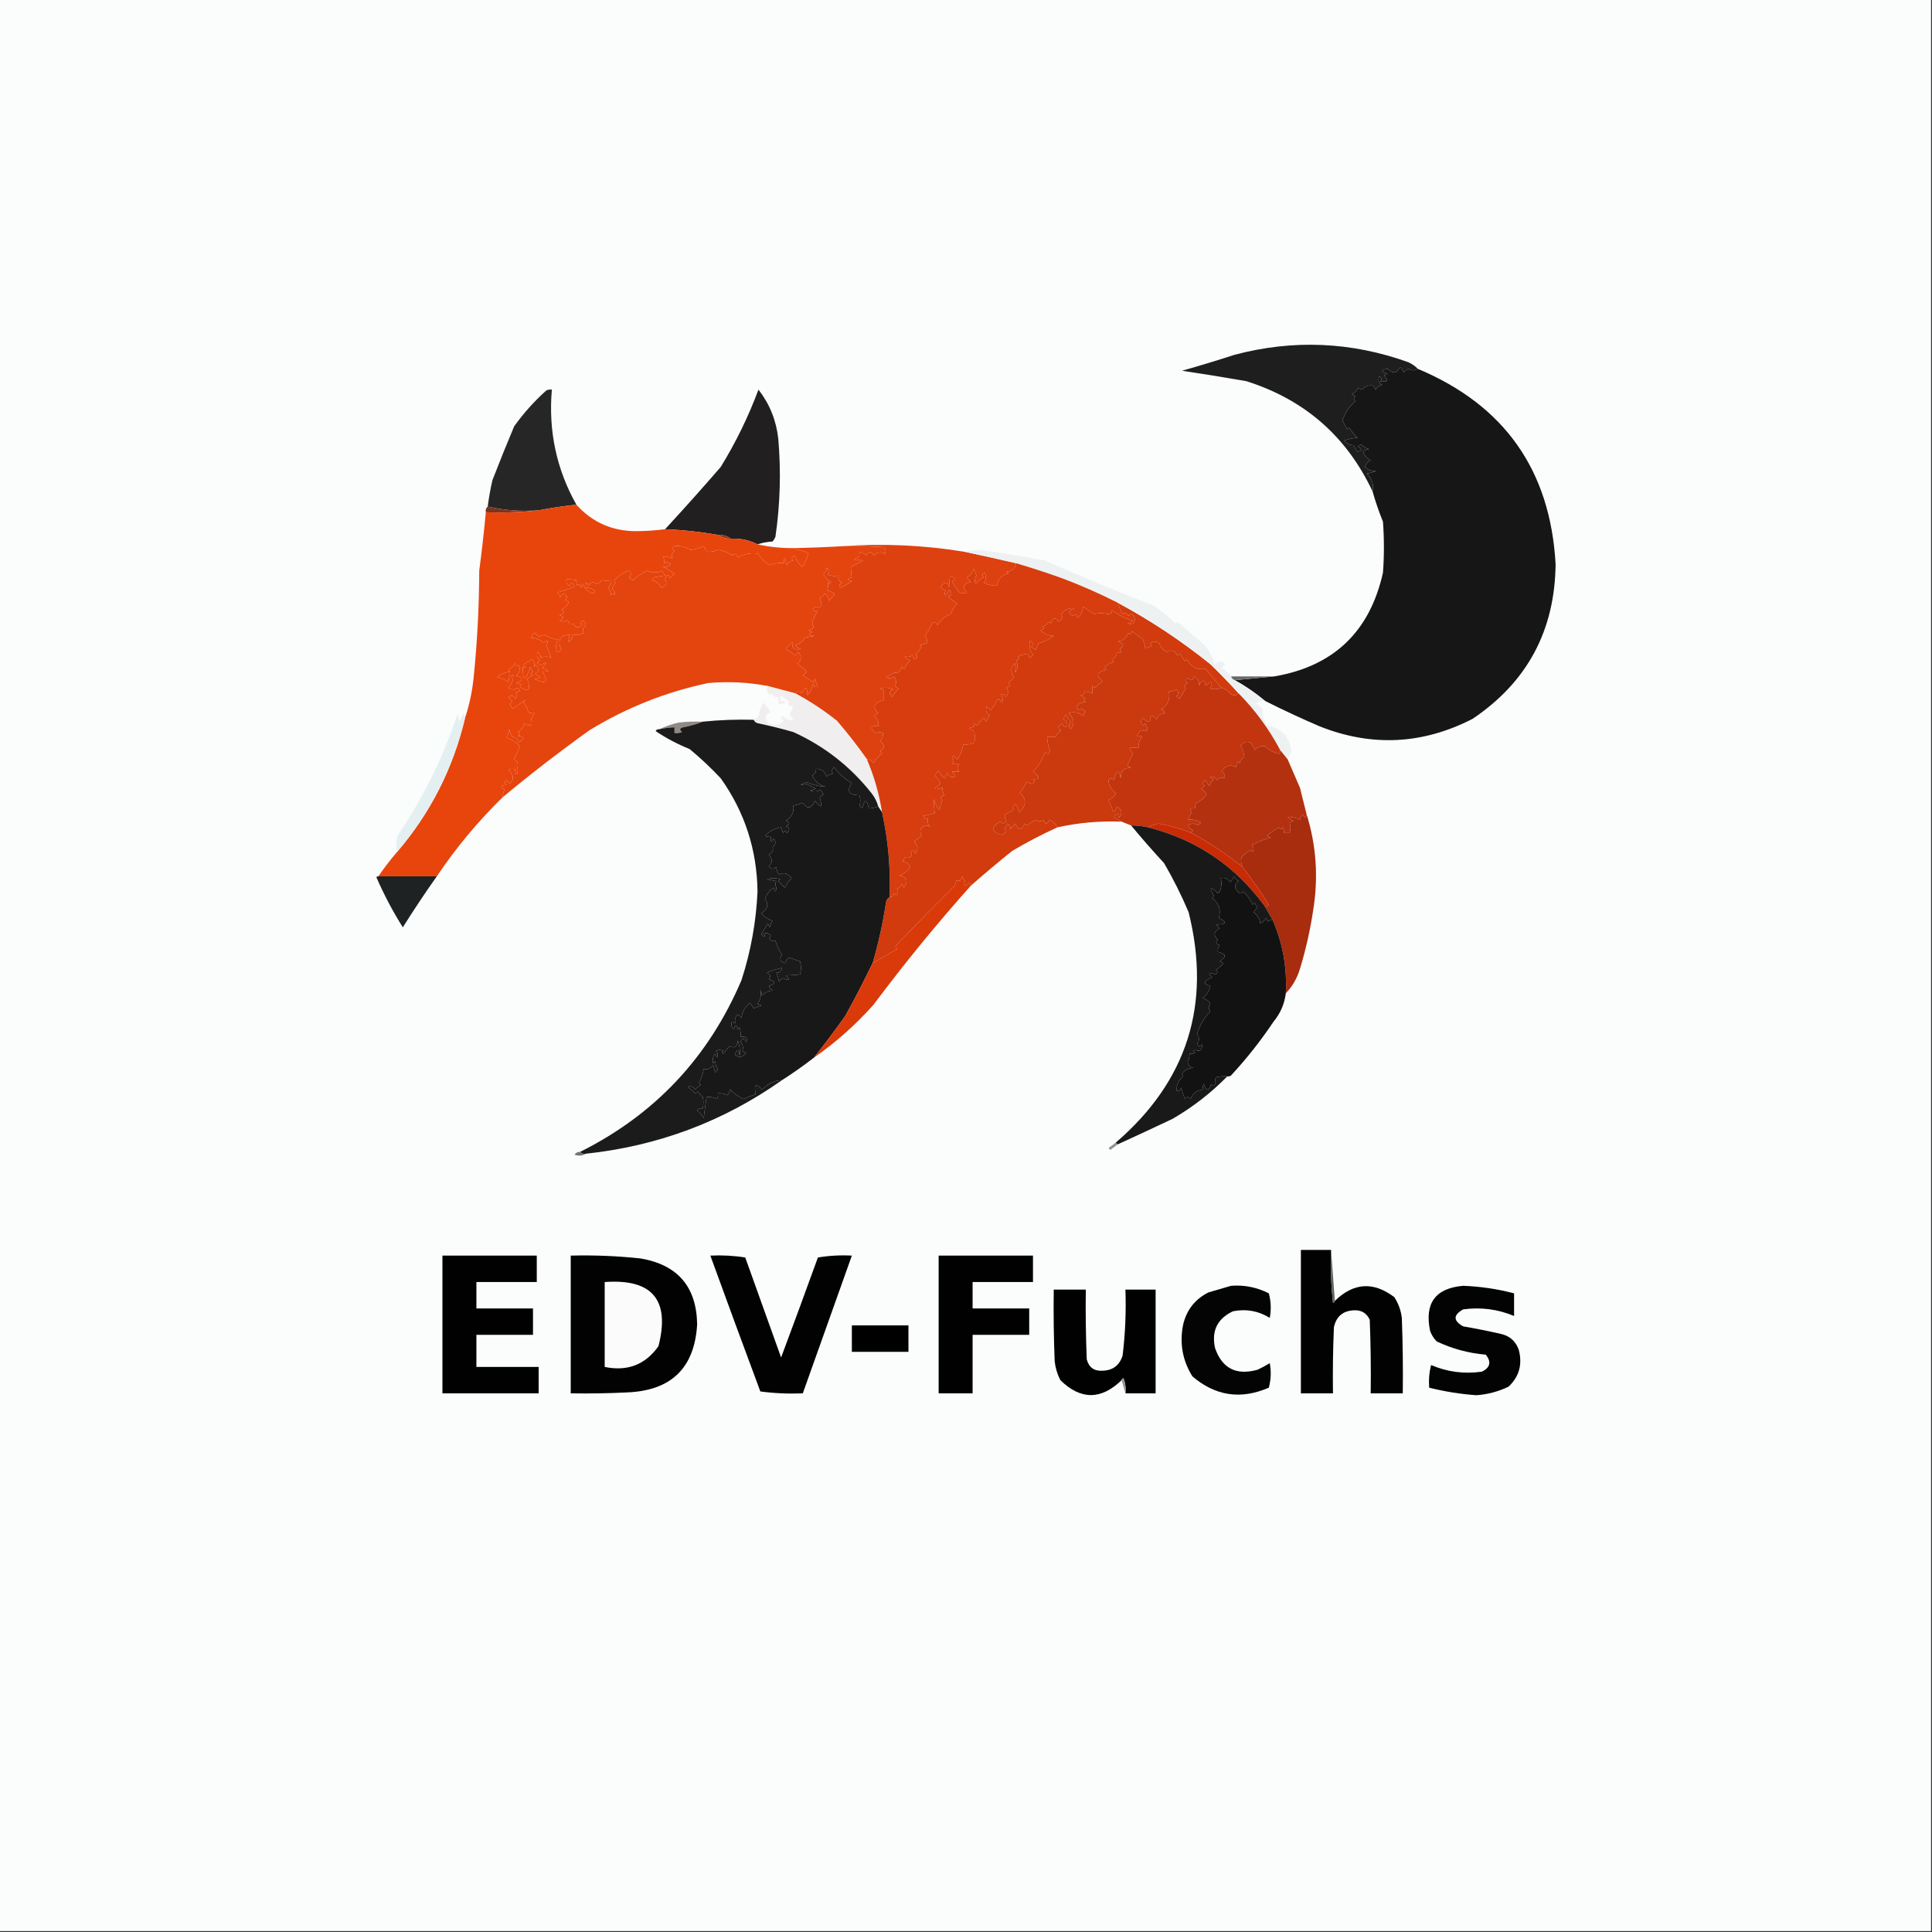 <?xml version="1.0" encoding="UTF-8"?>
<!DOCTYPE svg PUBLIC "-//W3C//DTD SVG 1.1//EN" "http://www.w3.org/Graphics/SVG/1.1/DTD/svg11.dtd">
<svg xmlns="http://www.w3.org/2000/svg" version="1.1" width="1024px" height="1024px" style="shape-rendering:geometricPrecision; text-rendering:geometricPrecision; image-rendering:optimizeQuality; fill-rule:evenodd; clip-rule:evenodd" xmlns:xlink="http://www.w3.org/1999/xlink">
<rect width="100%" height="100%" fill="#333333" stroke="none"/>
<g><path style="opacity:1" fill="#fbfcfc" d="M -0.5,-0.5 C 340.833,-0.5 682.167,-0.5 1023.5,-0.5C 1023.5,340.833 1023.5,682.167 1023.5,1023.5C 682.167,1023.5 340.833,1023.5 -0.5,1023.5C -0.5,682.167 -0.5,340.833 -0.5,-0.5 Z"/></g>
<g><path style="opacity:1" fill="#1d1e1d" d="M 751.5,195.5 C 749.795,196.535 748.128,196.535 746.5,195.5C 745.522,195.977 744.689,196.643 744,197.5C 743.581,196.328 742.915,195.328 742,194.5C 740.5,197.939 738.334,198.272 735.5,195.5C 731.622,196.101 731.622,196.935 735.5,198C 734.833,198.333 734.167,198.667 733.5,199C 736.165,201.711 735.498,202.711 731.5,202C 732.654,201.086 732.487,200.253 731,199.5C 730.217,201.433 730.717,202.933 732.5,204C 731.069,204.465 729.903,205.299 729,206.5C 728.667,205.833 728.333,205.167 728,204.5C 725.805,203.912 723.805,204.579 722,206.5C 721.228,206.355 720.561,206.022 720,205.5C 719.167,207 718,208.167 716.5,209C 717.167,209.333 717.833,209.667 718.5,210C 717.359,210.741 717.359,211.575 718.5,212.5C 715.156,215.341 712.822,218.841 711.5,223C 712.46,224.419 713.293,225.919 714,227.5C 714.333,227.167 714.667,226.833 715,226.5C 716.296,228.531 717.796,230.364 719.5,232C 717.1,232.186 714.766,232.686 712.5,233.5C 713.714,235.069 715.381,235.902 717.5,236C 718.071,237.205 718.738,238.372 719.5,239.5C 722.028,238.502 722.028,237.669 719.5,237C 720.025,236.308 720.692,235.808 721.5,235.5C 722.59,236.727 723.924,237.56 725.5,238C 724.5,238.333 723.5,238.667 722.5,239C 722.783,240.924 724.116,242.591 726.5,244C 724.968,244.7 723.968,245.866 723.5,247.5C 725.458,249.269 727.458,249.935 729.5,249.5C 727.922,250.298 726.256,250.798 724.5,251C 727.247,253.735 728.247,256.902 727.5,260.5C 713.758,231.264 691.425,211.764 660.5,202C 649.201,200.028 637.867,198.195 626.5,196.5C 635.845,193.86 645.179,191.027 654.5,188C 685.617,179.813 716.284,181.147 746.5,192C 748.431,192.902 750.097,194.069 751.5,195.5 Z"/></g>
<g><path style="opacity:1" fill="#262626" d="M 305.5,267.5 C 298.663,268.222 291.996,269.222 285.5,270.5C 276.105,271.138 267.105,270.471 258.5,268.5C 259.1,263.802 259.933,259.136 261,254.5C 264.707,244.923 268.54,235.423 272.5,226C 277.431,219.066 283.097,212.733 289.5,207C 290.448,206.517 291.448,206.351 292.5,206.5C 290.601,228.351 294.934,248.684 305.5,267.5 Z"/></g>
<g><path style="opacity:1" fill="#161616" d="M 751.5,195.5 C 797.377,214.738 821.71,249.238 824.5,299C 824.129,334.191 809.462,361.524 780.5,381C 754.046,394.592 727.046,395.925 699.5,385C 689.647,380.777 679.98,376.277 670.5,371.5C 665.514,367.339 660.181,363.673 654.5,360.5C 661.5,359.833 668.5,359.167 675.5,358.5C 706.903,353.078 726.07,334.744 733,303.5C 733.667,294.5 733.667,285.5 733,276.5C 730.85,271.21 729.016,265.877 727.5,260.5C 728.247,256.902 727.247,253.735 724.5,251C 726.256,250.798 727.922,250.298 729.5,249.5C 727.458,249.935 725.458,249.269 723.5,247.5C 723.968,245.866 724.968,244.7 726.5,244C 724.116,242.591 722.783,240.924 722.5,239C 723.5,238.667 724.5,238.333 725.5,238C 723.924,237.56 722.59,236.727 721.5,235.5C 720.692,235.808 720.025,236.308 719.5,237C 722.028,237.669 722.028,238.502 719.5,239.5C 718.738,238.372 718.071,237.205 717.5,236C 715.381,235.902 713.714,235.069 712.5,233.5C 714.766,232.686 717.1,232.186 719.5,232C 717.796,230.364 716.296,228.531 715,226.5C 714.667,226.833 714.333,227.167 714,227.5C 713.293,225.919 712.46,224.419 711.5,223C 712.822,218.841 715.156,215.341 718.5,212.5C 717.359,211.575 717.359,210.741 718.5,210C 717.833,209.667 717.167,209.333 716.5,209C 718,208.167 719.167,207 720,205.5C 720.561,206.022 721.228,206.355 722,206.5C 723.805,204.579 725.805,203.912 728,204.5C 728.333,205.167 728.667,205.833 729,206.5C 729.903,205.299 731.069,204.465 732.5,204C 730.717,202.933 730.217,201.433 731,199.5C 732.487,200.253 732.654,201.086 731.5,202C 735.498,202.711 736.165,201.711 733.5,199C 734.167,198.667 734.833,198.333 735.5,198C 731.622,196.935 731.622,196.101 735.5,195.5C 738.334,198.272 740.5,197.939 742,194.5C 742.915,195.328 743.581,196.328 744,197.5C 744.689,196.643 745.522,195.977 746.5,195.5C 748.128,196.535 749.795,196.535 751.5,195.5 Z"/></g>
<g><path style="opacity:1" fill="#211f20" d="M 401.5,288.5 C 397.163,286.284 392.496,285.284 387.5,285.5C 385.485,284.076 383.152,283.41 380.5,283.5C 371.28,281.883 361.947,280.883 352.5,280.5C 362.489,269.675 372.322,258.675 382,247.5C 390.043,234.415 396.71,220.749 402,206.5C 407.914,214.115 411.414,222.782 412.5,232.5C 414.008,249.896 413.508,267.229 411,284.5C 410.626,285.416 410.126,286.25 409.5,287C 406.635,287.183 403.969,287.683 401.5,288.5 Z"/></g>
<g><path style="opacity:1" fill="#78351f" d="M 258.5,268.5 C 267.105,270.471 276.105,271.138 285.5,270.5C 276.348,271.494 267.015,271.827 257.5,271.5C 257.263,270.209 257.596,269.209 258.5,268.5 Z"/></g>
<g><path style="opacity:1" fill="#933713" d="M 380.5,283.5 C 383.152,283.41 385.485,284.076 387.5,285.5C 384.848,285.59 382.515,284.924 380.5,283.5 Z"/></g>
<g><path style="opacity:1" fill="#de4110" d="M 446.5,289.5 C 468.158,287.946 489.825,288.946 511.5,292.5C 520.404,294.379 529.404,296.379 538.5,298.5C 538.158,301.355 536.491,302.855 533.5,303C 533.833,303.333 534.167,303.667 534.5,304C 530.901,304.764 528.901,306.93 528.5,310.5C 526.073,310.477 523.74,309.977 521.5,309C 522.576,307.274 522.743,305.441 522,303.5C 520.513,304.253 520.346,305.086 521.5,306C 519.718,306.814 518.218,307.981 517,309.5C 516.504,307.965 516.67,306.465 517.5,305C 517.138,303.775 516.638,302.609 516,301.5C 515.152,303.948 513.986,305.448 512.5,306C 513.022,306.95 513.689,307.784 514.5,308.5C 510.454,309.394 509.787,311.227 512.5,314C 511.167,314.667 509.833,314.667 508.5,314C 506.919,312.172 505.585,310.172 504.5,308C 506.795,307.016 506.461,306.183 503.5,305.5C 503.245,307.343 503.078,309.343 503,311.5C 502.433,308.2 500.933,308.034 498.5,311C 499.328,311.915 500.328,312.581 501.5,313C 500.549,313.718 500.383,314.551 501,315.5C 501.915,314.672 502.581,313.672 503,312.5C 504.852,314.23 504.686,315.396 502.5,316C 503.984,317.574 505.651,318.907 507.5,320C 505.789,321.435 504.622,323.269 504,325.5C 500.841,326.574 498.507,328.574 497,331.5C 496.147,329.875 495.147,329.542 494,330.5C 492.953,332.762 491.787,334.929 490.5,337C 491.205,338.422 491.539,339.755 491.5,341C 490.167,341.333 488.833,341.667 487.5,342C 487.833,342.333 488.167,342.667 488.5,343C 487.364,344.53 486.364,345.863 485.5,347C 486.604,348.131 486.271,348.965 484.5,349.5C 484.167,348.833 483.833,348.167 483.5,347.5C 482.268,348.145 480.935,348.311 479.5,348C 480.328,348.915 481.328,349.581 482.5,350C 481.141,351.204 480.141,352.704 479.5,354.5C 478.914,354.291 478.414,353.957 478,353.5C 477.276,355.959 475.943,356.959 474,356.5C 472.581,357.46 471.081,358.293 469.5,359C 471.112,359.72 472.612,359.554 474,358.5C 475.019,360.269 475.186,361.936 474.5,363.5C 475.025,364.192 475.692,364.692 476.5,365C 474.951,366.214 473.785,367.714 473,369.5C 472.13,368.892 471.63,368.059 471.5,367C 471.892,365.989 472.559,365.489 473.5,365.5C 471.235,364.353 468.902,364.186 466.5,365C 467.167,365.333 467.833,365.667 468.5,366C 468.5,367.667 468.5,369.333 468.5,371C 463.203,372.494 462.203,374.827 465.5,378C 464.692,378.308 464.025,378.808 463.5,379.5C 465.303,381.205 465.969,383.038 465.5,385C 461.338,384.503 460.838,385.669 464,388.5C 465.544,387.976 466.877,387.976 468,388.5C 468.115,390.107 467.615,391.607 466.5,393C 469.16,394.676 469.16,396.343 466.5,398C 466.957,398.414 467.291,398.914 467.5,399.5C 465.541,400.748 464.041,402.415 463,404.5C 462.184,403.177 461.017,402.511 459.5,402.5C 454.549,395.464 449.215,388.631 443.5,382C 436.484,376.447 429.151,371.613 421.5,367.5C 422.542,366.209 423.708,366.209 425,367.5C 426.803,363.488 427.803,363.822 428,368.5C 429.439,366.725 430.439,364.725 431,362.5C 431.423,363.956 432.256,364.456 433.5,364C 432.773,362.601 432.273,361.101 432,359.5C 431.667,360.167 431.333,360.833 431,361.5C 429.167,360.333 427.333,359.167 425.5,358C 426.167,357.333 426.833,356.667 427.5,356C 426.122,354.287 424.455,352.953 422.5,352C 424.899,350.04 425.065,347.874 423,345.5C 422.692,346.308 422.192,346.975 421.5,347.5C 419.972,346.139 418.305,344.972 416.5,344C 417.162,342.668 418.328,341.502 420,340.5C 419.466,343.542 420.966,344.708 424.5,344C 423.328,343.581 422.328,342.915 421.5,342C 423.754,341.376 425.421,340.043 426.5,338C 428.167,337.667 429.833,337.333 431.5,337C 428.456,336.641 428.122,335.974 430.5,335C 429.833,334.667 429.167,334.333 428.5,334C 431.147,333.685 431.813,332.518 430.5,330.5C 430.98,328.051 431.98,325.885 433.5,324C 430.258,323.717 429.924,322.883 432.5,321.5C 433.965,322.609 434.965,322.109 435.5,320C 435.167,319 434.833,318 434.5,317C 435.667,316.5 436.5,315.667 437,314.5C 438.637,315.833 439.471,317.166 439.5,318.5C 440.382,317.24 441.382,316.074 442.5,315C 441.377,313.956 440.044,313.29 438.5,313C 438.799,311.68 438.966,310.18 439,308.5C 439.654,309.696 440.154,309.696 440.5,308.5C 438.833,307.5 437.5,306.167 436.5,304.5C 436.977,303.522 437.643,302.689 438.5,302C 438.167,301.667 437.833,301.333 437.5,301C 439.801,301.187 440.135,302.354 438.5,304.5C 440.473,305.331 442.473,305.498 444.5,305C 443.939,306.566 444.606,307.899 446.5,309C 444.729,309.535 444.396,310.369 445.5,311.5C 447.63,310.533 449.63,309.366 451.5,308C 448.833,307.333 448.833,306.667 451.5,306C 451.153,304.431 450.986,302.598 451,300.5C 453.185,299.33 455.351,298.164 457.5,297C 455.793,296.805 454.126,296.805 452.5,297C 453.328,296.085 454.328,295.419 455.5,295C 455.234,291.799 456.4,291.633 459,294.5C 460.512,292.043 461.846,292.043 463,294.5C 464.845,292.65 466.845,292.317 469,293.5C 469.684,292.216 469.517,291.049 468.5,290C 461.174,289.5 453.841,289.334 446.5,289.5 Z"/></g>
<g><path style="opacity:1" fill="#d13b0e" d="M 592.5,319.5 C 609.796,328.819 626.129,339.653 641.5,352C 646.703,357.035 651.703,362.202 656.5,367.5C 655.399,368.598 654.066,368.765 652.5,368C 651.115,366.351 649.449,365.184 647.5,364.5C 644.478,361.313 641.645,357.979 639,354.5C 634.666,355.231 631.333,353.565 629,349.5C 628.667,349.833 628.333,350.167 628,350.5C 627.077,349.241 626.243,347.908 625.5,346.5C 624.914,346.709 624.414,347.043 624,347.5C 622.801,344.793 620.967,344.126 618.5,345.5C 616.474,344.63 615.141,343.13 614.5,341C 612.576,339.733 610.91,339.733 609.5,341C 609.957,341.414 610.291,341.914 610.5,342.5C 609.302,342.94 608.135,343.273 607,343.5C 606.798,341.744 606.298,340.078 605.5,338.5C 603.578,337.289 601.745,335.956 600,334.5C 599.683,336.301 599.016,336.634 598,335.5C 597.065,338.102 595.232,339.602 592.5,340C 595.763,340.869 596.096,342.203 593.5,344C 594.863,346.129 594.529,346.629 592.5,345.5C 591.772,347.193 590.772,348.693 589.5,350C 589.833,350.333 590.167,350.667 590.5,351C 588.382,351.26 586.716,352.26 585.5,354C 585.833,354.333 586.167,354.667 586.5,355C 581.315,356.074 580.648,358.074 584.5,361C 583.057,362.067 581.724,363.234 580.5,364.5C 579.914,364.291 579.414,363.957 579,363.5C 579,364.833 579,366.167 579,367.5C 577.602,366.949 576.268,366.616 575,366.5C 574.552,368.224 573.718,368.891 572.5,368.5C 573.376,369.251 574.376,369.751 575.5,370C 574.167,370.667 574.167,371.333 575.5,372C 573.381,372.098 571.714,372.931 570.5,374.5C 571.035,376.271 571.869,376.604 573,375.5C 573.75,376.126 574.584,376.626 575.5,377C 574.874,377.75 574.374,378.584 574,379.5C 571.879,377.543 569.379,377.043 566.5,378C 569.361,380.762 569.694,383.595 567.5,386.5C 566.355,385.224 566.355,383.891 567.5,382.5C 566.169,381.408 565.336,380.074 565,378.5C 564.626,379.416 564.126,380.25 563.5,381C 565.394,382.101 566.061,383.434 565.5,385C 564.256,385.456 563.423,384.956 563,383.5C 560.457,384.876 560.291,386.043 562.5,387C 561.23,387.9 560.23,389.066 559.5,390.5C 557.93,390.694 556.43,390.694 555,390.5C 555.078,392.995 555.578,395.495 556.5,398C 555.99,399.826 555.156,399.993 554,398.5C 552.628,402.536 550.461,406.036 547.5,409C 551.357,411.742 551.357,413.076 547.5,413C 548.654,413.914 548.487,414.747 547,415.5C 546,415.167 545,414.833 544,414.5C 543.222,416.584 542.055,418.417 540.5,420C 544.282,423.602 544.115,427.102 540,430.5C 539.781,429.062 539.281,427.729 538.5,426.5C 536.729,427.035 536.396,427.869 537.5,429C 536.109,430.02 534.609,430.853 533,431.5C 532.316,432.784 532.483,433.951 533.5,435C 532.464,436.617 531.297,436.784 530,435.5C 525.252,438.291 525.419,440.624 530.5,442.5C 532.904,441.992 533.571,440.825 532.5,439C 533.126,438.25 533.626,437.416 534,436.5C 535.204,437.471 535.704,438.471 535.5,439.5C 536.333,438.5 537.167,437.5 538,436.5C 539.968,440.223 541.635,440.223 543,436.5C 543.414,436.957 543.914,437.291 544.5,437.5C 545.874,436.289 547.374,435.289 549,434.5C 550.416,435.573 551.75,435.573 553,434.5C 554,437.167 555,437.167 556,434.5C 557.67,434.956 559.17,436.289 560.5,438.5C 552.347,442.177 544.347,446.344 536.5,451C 529.001,457.002 521.668,463.168 514.5,469.5C 514.225,467.158 513.392,467.158 512,469.5C 510.513,468.747 510.346,467.914 511.5,467C 510.874,466.25 510.374,465.416 510,464.5C 509.558,466.679 508.558,467.345 507,466.5C 506.667,467.5 506.333,468.5 506,469.5C 495.734,479.6 485.568,489.934 475.5,500.5C 474.359,501.425 474.359,502.259 475.5,503C 471.158,505.504 466.825,508.004 462.5,510.5C 465.487,500.261 467.821,489.761 469.5,479C 469.608,477.319 470.275,476.152 471.5,475.5C 472.75,475.423 473.583,474.756 474,473.5C 474.333,473.833 474.667,474.167 475,474.5C 476.113,473.24 476.28,472.073 475.5,471C 476.667,470.5 477.5,469.667 478,468.5C 478.333,469.167 478.667,469.833 479,470.5C 481.632,466.936 480.799,464.769 476.5,464C 479.073,463.218 481.073,461.718 482.5,459.5C 481.265,457.585 479.932,456.585 478.5,456.5C 479.277,454.461 480.443,453.795 482,454.5C 483.487,453.747 483.654,452.914 482.5,452C 483.715,449.904 484.549,450.071 485,452.5C 486.839,450.289 486.672,448.123 484.5,446C 485.833,445 487.167,444 488.5,443C 486.968,439.992 487.968,438.158 491.5,437.5C 492.086,437.709 492.586,438.043 493,438.5C 491.752,437.031 491.419,435.365 492,433.5C 490.869,434.604 490.035,434.271 489.5,432.5C 491.119,432.095 493.119,431.595 495.5,431C 495.054,428.747 494.888,426.247 495,423.5C 495.561,425.725 496.561,427.725 498,429.5C 498.251,427.567 498.751,425.734 499.5,424C 499.043,423.586 498.709,423.086 498.5,422.5C 499.167,422.167 499.833,421.833 500.5,421.5C 499.754,420.264 499.421,418.93 499.5,417.5C 494.888,418.943 494.555,418.277 498.5,415.5C 497.872,413.742 496.872,412.242 495.5,411C 496.047,410.075 496.713,409.242 497.5,408.5C 498.148,410.149 499.148,411.482 500.5,412.5C 501.251,411.624 501.751,410.624 502,409.5C 503.03,411.776 504.53,412.443 506.5,411.5C 506.023,410.522 505.357,409.689 504.5,409C 505.833,409 507.167,409 508.5,409C 507.167,407.667 507.167,406.333 508.5,405C 507.167,405 505.833,405 504.5,405C 505.711,403.887 505.711,402.72 504.5,401.5C 504.833,401.167 505.167,400.833 505.5,400.5C 506.167,401.167 506.833,401.833 507.5,402.5C 509.071,400.029 510.071,397.363 510.5,394.5C 512.604,394.799 514.604,394.466 516.5,393.5C 516.694,391.597 516.694,389.763 516.5,388C 515.672,387.085 514.672,386.419 513.5,386C 514.5,385.667 515.5,385.333 516.5,385C 515.66,383.334 516.16,383.167 518,384.5C 518.941,382.939 520.108,381.605 521.5,380.5C 521.833,381.167 522.167,381.833 522.5,382.5C 523.262,381.372 523.929,380.205 524.5,379C 522.717,377.933 522.217,376.433 523,374.5C 523.667,375.167 524.333,375.833 525,376.5C 526.405,374.809 527.572,372.976 528.5,371C 529.744,370.544 530.577,371.044 531,372.5C 531.72,370.888 531.554,369.388 530.5,368C 531.744,367.544 532.577,368.044 533,369.5C 534.495,367.89 534.661,366.224 533.5,364.5C 534.167,364.167 534.833,363.833 535.5,363.5C 535.291,362.914 534.957,362.414 534.5,362C 535.5,361 536.5,360 537.5,359C 535.412,356.074 535.579,353.574 538,351.5C 537.805,353.126 537.805,354.793 538,356.5C 539.582,354.376 539.749,352.21 538.5,350C 540.301,349.683 540.634,349.016 539.5,348C 541.543,347.07 543.376,346.57 545,346.5C 545.451,348.929 546.285,349.096 547.5,347C 545.718,344.757 545.218,342.257 546,339.5C 547.617,340.536 547.784,341.703 546.5,343C 547.416,343.374 548.25,343.874 549,344.5C 549.309,343.234 549.809,342.067 550.5,341C 553.446,340.194 556.112,338.861 558.5,337C 555.692,336.981 553.359,335.981 551.5,334C 553.301,333.683 553.634,333.016 552.5,332C 554.061,331.682 555.228,330.849 556,329.5C 556.333,329.833 556.667,330.167 557,330.5C 557.869,327.237 559.203,326.904 561,329.5C 562.976,328.457 563.476,327.123 562.5,325.5C 564.536,322.958 566.87,321.958 569.5,322.5C 566.223,323.479 565.89,324.813 568.5,326.5C 569.842,325.098 570.676,325.431 571,327.5C 572.887,325.974 573.887,323.974 574,321.5C 576.01,322.848 578.01,324.182 580,325.5C 582.304,324.885 584.804,324.885 587.5,325.5C 588.167,325.333 588.833,325.167 589.5,325C 588.304,324.346 588.304,323.846 589.5,323.5C 592.789,325.992 596.456,327.825 600.5,329C 596.633,330.987 596.633,331.487 600.5,330.5C 601.614,329.277 601.781,327.944 601,326.5C 600,325.167 599,325.167 598,326.5C 597.147,324.875 596.147,324.542 595,325.5C 593.878,323.593 593.045,321.593 592.5,319.5 Z"/></g>
<g><path style="opacity:1" fill="#edf1f2" d="M 652.5,358.5 C 652.833,359.5 653.5,360.167 654.5,360.5C 660.181,363.673 665.514,367.339 670.5,371.5C 668.827,371.236 667.16,371.736 665.5,373C 666.931,373.465 668.097,374.299 669,375.5C 668.877,378.631 669.71,381.631 671.5,384.5C 679.225,385.895 683.558,390.562 684.5,398.5C 683.775,399.867 683.108,401.2 682.5,402.5C 681.167,400.833 679.833,399.167 678.5,397.5C 672.63,386.426 665.296,376.426 656.5,367.5C 651.703,362.202 646.703,357.035 641.5,352C 626.129,339.653 609.796,328.819 592.5,319.5C 582.934,314.644 573.1,310.311 563,306.5C 554.893,303.599 546.726,300.933 538.5,298.5C 529.404,296.379 520.404,294.379 511.5,292.5C 515.413,291.404 519.413,291.238 523.5,292C 533.51,293.573 543.51,295.24 553.5,297C 572.638,305.382 591.971,313.382 611.5,321C 615.649,323.819 619.483,326.986 623,330.5C 623.333,330.167 623.667,329.833 624,329.5C 628.859,333.696 633.692,337.863 638.5,342C 640.986,345.137 642.819,348.637 644,352.5C 645.488,350.18 647.321,350.013 649.5,352C 648.833,352.667 648.167,353.333 647.5,354C 649.497,355.193 651.164,356.693 652.5,358.5 Z"/></g>
<g><path style="opacity:1" fill="#e4440e" d="M 420.5,290.5 C 429.175,290.344 437.842,290.011 446.5,289.5C 453.841,289.334 461.174,289.5 468.5,290C 469.517,291.049 469.684,292.216 469,293.5C 466.845,292.317 464.845,292.65 463,294.5C 461.846,292.043 460.512,292.043 459,294.5C 456.4,291.633 455.234,291.799 455.5,295C 454.328,295.419 453.328,296.085 452.5,297C 454.126,296.805 455.793,296.805 457.5,297C 455.351,298.164 453.185,299.33 451,300.5C 450.986,302.598 451.153,304.431 451.5,306C 448.833,306.667 448.833,307.333 451.5,308C 449.63,309.366 447.63,310.533 445.5,311.5C 444.396,310.369 444.729,309.535 446.5,309C 444.606,307.899 443.939,306.566 444.5,305C 442.473,305.498 440.473,305.331 438.5,304.5C 440.135,302.354 439.801,301.187 437.5,301C 437.833,301.333 438.167,301.667 438.5,302C 437.643,302.689 436.977,303.522 436.5,304.5C 437.5,306.167 438.833,307.5 440.5,308.5C 440.154,309.696 439.654,309.696 439,308.5C 438.966,310.18 438.799,311.68 438.5,313C 440.044,313.29 441.377,313.956 442.5,315C 441.382,316.074 440.382,317.24 439.5,318.5C 439.471,317.166 438.637,315.833 437,314.5C 436.5,315.667 435.667,316.5 434.5,317C 434.833,318 435.167,319 435.5,320C 434.965,322.109 433.965,322.609 432.5,321.5C 429.924,322.883 430.258,323.717 433.5,324C 431.98,325.885 430.98,328.051 430.5,330.5C 431.813,332.518 431.147,333.685 428.5,334C 429.167,334.333 429.833,334.667 430.5,335C 428.122,335.974 428.456,336.641 431.5,337C 429.833,337.333 428.167,337.667 426.5,338C 425.421,340.043 423.754,341.376 421.5,342C 422.328,342.915 423.328,343.581 424.5,344C 420.966,344.708 419.466,343.542 420,340.5C 418.328,341.502 417.162,342.668 416.5,344C 418.305,344.972 419.972,346.139 421.5,347.5C 422.192,346.975 422.692,346.308 423,345.5C 425.065,347.874 424.899,350.04 422.5,352C 424.455,352.953 426.122,354.287 427.5,356C 426.833,356.667 426.167,357.333 425.5,358C 427.333,359.167 429.167,360.333 431,361.5C 431.333,360.833 431.667,360.167 432,359.5C 432.273,361.101 432.773,362.601 433.5,364C 432.256,364.456 431.423,363.956 431,362.5C 430.439,364.725 429.439,366.725 428,368.5C 427.803,363.822 426.803,363.488 425,367.5C 423.708,366.209 422.542,366.209 421.5,367.5C 416.553,366.174 411.553,364.84 406.5,363.5C 396.383,361.615 386.05,361.115 375.5,362C 353.071,366.714 332.071,375.047 312.5,387C 296.701,398.307 281.368,410.141 266.5,422.5C 266.421,421.07 266.754,419.736 267.5,418.5C 264.924,417.117 265.258,416.283 268.5,416C 267.289,415.107 267.289,414.274 268.5,413.5C 269.192,414.025 269.692,414.692 270,415.5C 272.578,413.244 272.412,410.744 269.5,408C 270.833,407.333 272.167,407.333 273.5,408C 272.346,408.914 272.513,409.747 274,410.5C 274.167,409.667 274.333,408.833 274.5,408C 273.834,406.331 273.834,404.831 274.5,403.5C 273.559,403.511 272.892,403.011 272.5,402C 273.783,399.995 274.783,397.828 275.5,395.5C 273.639,393.511 271.306,392.011 268.5,391C 269.227,389.601 269.727,388.101 270,386.5C 270.219,387.938 270.719,389.271 271.5,390.5C 273.134,390.968 274.3,391.968 275,393.5C 278.332,391.557 278.166,390.39 274.5,390C 275.833,389.333 275.833,388.667 274.5,388C 276.259,386.992 277.426,385.492 278,383.5C 279.011,384.337 280.178,384.67 281.5,384.5C 281.104,381.956 281.771,379.789 283.5,378C 282.175,378.148 281.008,377.982 280,377.5C 279.64,375.579 278.806,373.912 277.5,372.5C 277.709,371.914 278.043,371.414 278.5,371C 276.476,372.298 274.309,373.798 272,375.5C 270.256,374.351 270.089,373.017 271.5,371.5C 270.833,370.833 270.167,370.167 269.5,369.5C 271.007,368.261 272.174,368.595 273,370.5C 274.113,369.24 274.28,368.073 273.5,367C 275.929,366.549 276.096,365.715 274,364.5C 272.506,365.747 271.006,365.747 269.5,364.5C 271.416,362.477 272.249,360.143 272,357.5C 271.333,358.833 270.667,358.833 270,357.5C 269.915,359.085 269.749,360.418 269.5,361.5C 267.39,360.039 265.39,359.206 263.5,359C 265.49,357.249 267.823,356.249 270.5,356C 270.167,355.667 269.833,355.333 269.5,355C 271,354.167 272.167,353 273,351.5C 273.317,353.301 273.984,353.634 275,352.5C 275.863,354.749 275.363,356.582 273.5,358C 277.5,359.333 277.5,360.667 273.5,362C 274.5,362.333 275.5,362.667 276.5,363C 276.167,363.333 275.833,363.667 275.5,364C 280.276,367.217 281.609,365.884 279.5,360C 280.328,359.085 281.328,358.419 282.5,358C 281.167,357.333 281.167,356.667 282.5,356C 281.874,355.25 281.374,354.416 281,353.5C 278.485,361.326 277.152,361.326 277,353.5C 278.666,354.34 278.833,353.84 277.5,352C 279.081,351.293 280.581,350.46 282,349.5C 283.284,350.572 283.617,351.905 283,353.5C 283.333,353.167 283.667,352.833 284,352.5C 286.113,354.271 285.947,355.771 283.5,357C 284.328,357.915 285.328,358.581 286.5,359C 285.5,359.333 284.5,359.667 283.5,360C 289.593,362.844 290.926,361.511 287.5,356C 288.738,356.077 289.738,355.911 290.5,355.5C 289.624,354.749 288.624,354.249 287.5,354C 290.15,350.793 289.984,350.293 287,352.5C 284.266,351.638 284.099,350.805 286.5,350C 284.717,348.933 284.217,347.433 285,345.5C 286.204,346.471 286.704,347.471 286.5,348.5C 288.548,347.917 290.381,347.917 292,348.5C 291.412,346.474 290.578,344.307 289.5,342C 290.938,339.634 290.438,339.134 288,340.5C 286.174,338.926 284.007,338.093 281.5,338C 282.603,335.031 283.936,334.864 285.5,337.5C 286.446,337.013 287.446,336.68 288.5,336.5C 290.626,337.786 292.959,338.619 295.5,339C 294.911,340.889 294.577,342.889 294.5,345C 295.635,345.749 296.635,345.583 297.5,344.5C 295.341,339.237 296.841,336.571 302,336.5C 301.667,337.833 301.333,339.167 301,340.5C 302.706,339.692 303.539,338.359 303.5,336.5C 305.604,336.799 307.604,336.466 309.5,335.5C 308.529,334.038 308.862,332.705 310.5,331.5C 310.024,328.799 309.024,328.299 307.5,330C 307.833,330.333 308.167,330.667 308.5,331C 306.729,333.113 305.229,332.947 304,330.5C 302.284,331.552 301.284,330.886 301,328.5C 299.612,329.554 298.112,329.72 296.5,329C 299.167,328 299.167,327 296.5,326C 299.464,325.16 299.797,324.16 297.5,323C 299.5,322.333 300.833,321 301.5,319C 300.833,318.667 300.167,318.333 299.5,318C 300.833,317 300.833,316 299.5,315C 298.256,314.544 297.423,315.044 297,316.5C 296.626,315.584 296.126,314.75 295.5,314C 298.56,313.152 301.56,312.152 304.5,311C 303.638,308.266 302.805,308.099 302,310.5C 300.242,309.531 299.742,308.364 300.5,307C 302.107,307.019 303.774,307.185 305.5,307.5C 305.351,308.552 305.517,309.552 306,310.5C 307.016,309.366 307.683,309.699 308,311.5C 308.333,310.833 308.667,310.167 309,309.5C 309.772,312.054 311.438,313.721 314,314.5C 315.608,314.026 315.774,313.359 314.5,312.5C 313.264,311.754 311.93,311.421 310.5,311.5C 310.413,308.402 310.913,308.068 312,310.5C 313.018,308.436 314.351,308.102 316,309.5C 317.261,309.241 318.261,308.574 319,307.5C 320.525,307.888 322.192,307.888 324,307.5C 324.127,308.777 323.627,309.943 322.5,311C 323,312.5 323.5,314 324,315.5C 324.667,314.167 325.333,314.167 326,315.5C 326.127,314.223 325.627,313.057 324.5,312C 324.759,310.739 325.426,309.739 326.5,309C 326.167,308.667 325.833,308.333 325.5,308C 327.118,305.813 329.618,303.98 333,302.5C 334.617,303.536 334.784,304.703 333.5,306C 334.025,306.692 334.692,307.192 335.5,307.5C 337.57,305.692 340.07,304.026 343,302.5C 345.715,303.738 348.382,303.738 351,302.5C 351.374,303.416 351.874,304.25 352.5,305C 350.5,305.333 348.5,305.667 346.5,306C 346.043,306.414 345.709,306.914 345.5,307.5C 347.737,308.132 349.403,309.465 350.5,311.5C 353.153,310.715 353.82,309.215 352.5,307C 353.362,304.266 354.195,304.099 355,306.5C 355.833,305.667 356.667,304.833 357.5,304C 355.259,302.478 352.926,301.145 350.5,300C 352.279,300.979 353.945,300.646 355.5,299C 354.24,297.887 353.073,297.72 352,298.5C 352.148,297.175 351.982,296.008 351.5,295C 353.298,295.006 354.965,295.339 356.5,296C 355.786,294.657 356.12,293.324 357.5,292C 356.549,291.282 356.383,290.449 357,289.5C 360.103,289.076 363.103,289.742 366,291.5C 368.449,291.139 370.782,290.472 373,289.5C 373.419,290.672 374.085,291.672 375,292.5C 376.716,292.589 378.549,292.256 380.5,291.5C 383.345,291.833 385.845,292.833 388,294.5C 389.395,293.185 390.395,293.519 391,295.5C 394.553,293.52 398.219,292.854 402,293.5C 403.395,296.167 405.395,298.167 408,299.5C 410.381,298.565 412.881,298.232 415.5,298.5C 415.351,297.448 415.517,296.448 416,295.5C 416.333,296.833 416.667,298.167 417,299.5C 417.772,298.151 418.939,297.318 420.5,297C 419.346,296.086 419.513,295.253 421,294.5C 421.969,296.734 423.302,298.734 425,300.5C 425.333,300.167 425.667,299.833 426,299.5C 427.226,297.13 428.06,294.964 428.5,293C 425.749,292.057 423.083,291.224 420.5,290.5 Z"/></g>
<g><path style="opacity:1" fill="#cb390e" d="M 647.5,364.5 C 645.545,365.323 643.545,365.49 641.5,365C 643.03,360.962 642.196,360.462 639,363.5C 638.374,359.864 637.207,359.864 635.5,363.5C 635.906,361.626 635.072,359.96 633,358.5C 632.667,359.167 632.333,359.833 632,360.5C 631,360.167 630,359.833 629,359.5C 628.383,360.449 628.549,361.282 629.5,362C 627.875,362.853 627.542,363.853 628.5,365C 627.333,366.833 626.167,368.667 625,370.5C 624.5,370 624,369.5 623.5,369C 624.731,367.817 624.731,366.651 623.5,365.5C 622.264,366.246 620.93,366.579 619.5,366.5C 620.296,370.639 618.963,373.805 615.5,376C 616.956,376.423 617.456,377.256 617,378.5C 615.057,378.041 613.724,379.041 613,381.5C 610.822,378.532 609.656,378.865 609.5,382.5C 607.876,382.64 606.71,381.973 606,380.5C 604.385,382.011 604.385,383.344 606,384.5C 606.333,384.167 606.667,383.833 607,383.5C 609.183,386.977 608.35,388.144 604.5,387C 603.833,388 603.167,389 602.5,390C 603.738,389.923 604.738,390.089 605.5,390.5C 603.896,392.179 603.229,394.179 603.5,396.5C 601.554,396.193 599.887,396.193 598.5,396.5C 599.167,397.5 599.833,398.5 600.5,399.5C 599.5,401.5 598.5,403.5 597.5,405.5C 598.025,406.192 598.692,406.692 599.5,407C 595.667,406.833 593.833,408.667 594,412.5C 592.94,407.603 591.773,407.937 590.5,413.5C 589.391,412.41 588.391,412.41 587.5,413.5C 587.653,416.11 588.986,418.443 591.5,420.5C 590.636,422.197 589.303,423.363 587.5,424C 588.525,426.071 589.358,428.238 590,430.5C 590.915,429.672 591.581,428.672 592,427.5C 594.822,429.128 595.155,431.128 593,433.5C 592.549,431.071 591.715,430.904 590.5,433C 591.858,433.934 593.192,434.768 594.5,435.5C 583.009,435.034 571.676,436.034 560.5,438.5C 559.17,436.289 557.67,434.956 556,434.5C 555,437.167 554,437.167 553,434.5C 551.75,435.573 550.416,435.573 549,434.5C 547.374,435.289 545.874,436.289 544.5,437.5C 543.914,437.291 543.414,436.957 543,436.5C 541.635,440.223 539.968,440.223 538,436.5C 537.167,437.5 536.333,438.5 535.5,439.5C 535.704,438.471 535.204,437.471 534,436.5C 533.626,437.416 533.126,438.25 532.5,439C 533.571,440.825 532.904,441.992 530.5,442.5C 525.419,440.624 525.252,438.291 530,435.5C 531.297,436.784 532.464,436.617 533.5,435C 532.483,433.951 532.316,432.784 533,431.5C 534.609,430.853 536.109,430.02 537.5,429C 536.396,427.869 536.729,427.035 538.5,426.5C 539.281,427.729 539.781,429.062 540,430.5C 544.115,427.102 544.282,423.602 540.5,420C 542.055,418.417 543.222,416.584 544,414.5C 545,414.833 546,415.167 547,415.5C 548.487,414.747 548.654,413.914 547.5,413C 551.357,413.076 551.357,411.742 547.5,409C 550.461,406.036 552.628,402.536 554,398.5C 555.156,399.993 555.99,399.826 556.5,398C 555.578,395.495 555.078,392.995 555,390.5C 556.43,390.694 557.93,390.694 559.5,390.5C 560.23,389.066 561.23,387.9 562.5,387C 560.291,386.043 560.457,384.876 563,383.5C 563.423,384.956 564.256,385.456 565.5,385C 566.061,383.434 565.394,382.101 563.5,381C 564.126,380.25 564.626,379.416 565,378.5C 565.336,380.074 566.169,381.408 567.5,382.5C 566.355,383.891 566.355,385.224 567.5,386.5C 569.694,383.595 569.361,380.762 566.5,378C 569.379,377.043 571.879,377.543 574,379.5C 574.374,378.584 574.874,377.75 575.5,377C 574.584,376.626 573.75,376.126 573,375.5C 571.869,376.604 571.035,376.271 570.5,374.5C 571.714,372.931 573.381,372.098 575.5,372C 574.167,371.333 574.167,370.667 575.5,370C 574.376,369.751 573.376,369.251 572.5,368.5C 573.718,368.891 574.552,368.224 575,366.5C 576.268,366.616 577.602,366.949 579,367.5C 579,366.167 579,364.833 579,363.5C 579.414,363.957 579.914,364.291 580.5,364.5C 581.724,363.234 583.057,362.067 584.5,361C 580.648,358.074 581.315,356.074 586.5,355C 586.167,354.667 585.833,354.333 585.5,354C 586.716,352.26 588.382,351.26 590.5,351C 590.167,350.667 589.833,350.333 589.5,350C 590.772,348.693 591.772,347.193 592.5,345.5C 594.529,346.629 594.863,346.129 593.5,344C 596.096,342.203 595.763,340.869 592.5,340C 595.232,339.602 597.065,338.102 598,335.5C 599.016,336.634 599.683,336.301 600,334.5C 601.745,335.956 603.578,337.289 605.5,338.5C 606.298,340.078 606.798,341.744 607,343.5C 608.135,343.273 609.302,342.94 610.5,342.5C 610.291,341.914 609.957,341.414 609.5,341C 610.91,339.733 612.576,339.733 614.5,341C 615.141,343.13 616.474,344.63 618.5,345.5C 620.967,344.126 622.801,344.793 624,347.5C 624.414,347.043 624.914,346.709 625.5,346.5C 626.243,347.908 627.077,349.241 628,350.5C 628.333,350.167 628.667,349.833 629,349.5C 631.333,353.565 634.666,355.231 639,354.5C 641.645,357.979 644.478,361.313 647.5,364.5 Z"/></g>
<g><path style="opacity:1" fill="#c2350f" d="M 647.5,364.5 C 649.449,365.184 651.115,366.351 652.5,368C 654.066,368.765 655.399,368.598 656.5,367.5C 665.296,376.426 672.63,386.426 678.5,397.5C 678.631,398.239 678.464,398.906 678,399.5C 675.07,398.976 672.57,397.642 670.5,395.5C 668.576,395.106 666.743,395.773 665,397.5C 663.401,392.786 660.901,391.952 657.5,395C 658.668,397.163 659.335,399.163 659.5,401C 658.299,401.903 657.465,403.069 657,404.5C 656.667,404.167 656.333,403.833 656,403.5C 655.667,404.5 655.333,405.5 655,406.5C 651.798,405.011 649.298,405.844 647.5,409C 649.007,409.837 649.507,411.004 649,412.5C 647.657,411.786 646.324,412.12 645,413.5C 644.275,411.842 643.108,411.342 641.5,412C 642.167,412.333 642.833,412.667 643.5,413C 642.299,413.903 641.465,415.069 641,416.5C 640.085,415.672 639.419,414.672 639,413.5C 637.312,414.325 637.145,415.325 638.5,416.5C 637.975,417.192 637.308,417.692 636.5,418C 637.833,418.667 638.833,419.667 639.5,421C 638.166,423.087 636.333,424.587 634,425.5C 633.517,426.448 633.351,427.448 633.5,428.5C 631.058,428.119 630.391,428.786 631.5,430.5C 630.833,431.833 630.167,433.167 629.5,434.5C 631.866,434.133 634.2,434.633 636.5,436C 636,436.5 635.5,437 635,437.5C 633.186,436.24 631.353,436.24 629.5,437.5C 630.09,438.799 631.09,439.632 632.5,440C 631.944,440.383 631.611,440.883 631.5,441.5C 625.876,439.252 620.043,437.586 614,436.5C 611.97,436.954 610.137,437.62 608.5,438.5C 605.545,437.841 602.545,437.508 599.5,437.5C 597.833,436.833 596.167,436.167 594.5,435.5C 593.192,434.768 591.858,433.934 590.5,433C 591.715,430.904 592.549,431.071 593,433.5C 595.155,431.128 594.822,429.128 592,427.5C 591.581,428.672 590.915,429.672 590,430.5C 589.358,428.238 588.525,426.071 587.5,424C 589.303,423.363 590.636,422.197 591.5,420.5C 588.986,418.443 587.653,416.11 587.5,413.5C 588.391,412.41 589.391,412.41 590.5,413.5C 591.773,407.937 592.94,407.603 594,412.5C 593.833,408.667 595.667,406.833 599.5,407C 598.692,406.692 598.025,406.192 597.5,405.5C 598.5,403.5 599.5,401.5 600.5,399.5C 599.833,398.5 599.167,397.5 598.5,396.5C 599.887,396.193 601.554,396.193 603.5,396.5C 603.229,394.179 603.896,392.179 605.5,390.5C 604.738,390.089 603.738,389.923 602.5,390C 603.167,389 603.833,388 604.5,387C 608.35,388.144 609.183,386.977 607,383.5C 606.667,383.833 606.333,384.167 606,384.5C 604.385,383.344 604.385,382.011 606,380.5C 606.71,381.973 607.876,382.64 609.5,382.5C 609.656,378.865 610.822,378.532 613,381.5C 613.724,379.041 615.057,378.041 617,378.5C 617.456,377.256 616.956,376.423 615.5,376C 618.963,373.805 620.296,370.639 619.5,366.5C 620.93,366.579 622.264,366.246 623.5,365.5C 624.731,366.651 624.731,367.817 623.5,369C 624,369.5 624.5,370 625,370.5C 626.167,368.667 627.333,366.833 628.5,365C 627.542,363.853 627.875,362.853 629.5,362C 628.549,361.282 628.383,360.449 629,359.5C 630,359.833 631,360.167 632,360.5C 632.333,359.833 632.667,359.167 633,358.5C 635.072,359.96 635.906,361.626 635.5,363.5C 637.207,359.864 638.374,359.864 639,363.5C 642.196,360.462 643.03,360.962 641.5,365C 643.545,365.49 645.545,365.323 647.5,364.5 Z"/></g>
<g><path style="opacity:1" fill="#6a6a6a" d="M 652.5,358.5 C 660.167,358.5 667.833,358.5 675.5,358.5C 668.5,359.167 661.5,359.833 654.5,360.5C 653.5,360.167 652.833,359.5 652.5,358.5 Z"/></g>
<g><path style="opacity:1" fill="#f0eeee" d="M 406.5,363.5 C 411.553,364.84 416.553,366.174 421.5,367.5C 429.151,371.613 436.484,376.447 443.5,382C 449.215,388.631 454.549,395.464 459.5,402.5C 463.339,411.508 466.006,420.841 467.5,430.5C 466.833,429.5 466.167,428.5 465.5,427.5C 464.812,424.943 463.646,422.609 462,420.5C 450.845,406.356 437.011,395.523 420.5,388C 414.544,386.309 408.544,384.809 402.5,383.5C 400.97,383.36 399.97,382.693 399.5,381.5C 401.791,380.458 402.791,378.958 402.5,377C 403.09,375.491 403.756,373.991 404.5,372.5C 406.063,373.945 407.396,375.611 408.5,377.5C 405.826,378.499 405.159,380.166 406.5,382.5C 409.771,385.013 412.771,384.847 415.5,382C 414.04,381.189 413.707,380.355 414.5,379.5C 416.157,380.732 417.824,381.566 419.5,382C 419.833,381.667 420.167,381.333 420.5,381C 419.426,380.261 418.759,379.261 418.5,378C 419.893,376.699 420.393,375.199 420,373.5C 419.086,374.654 418.253,374.487 417.5,373C 417.833,372.667 418.167,372.333 418.5,372C 416.91,370.954 415.41,369.787 414,368.5C 413.517,369.448 413.351,370.448 413.5,371.5C 414.675,371.281 415.675,371.614 416.5,372.5C 415.47,372.554 414.303,372.888 413,373.5C 412.51,372.207 412.343,370.873 412.5,369.5C 410.876,369.64 409.71,368.973 409,367.5C 408.667,367.833 408.333,368.167 408,368.5C 406.731,367.095 406.231,365.429 406.5,363.5 Z"/></g>
<g><path style="opacity:1" fill="#d73d0e" d="M 538.5,298.5 C 546.726,300.933 554.893,303.599 563,306.5C 573.1,310.311 582.934,314.644 592.5,319.5C 593.045,321.593 593.878,323.593 595,325.5C 596.147,324.542 597.147,324.875 598,326.5C 599,325.167 600,325.167 601,326.5C 601.781,327.944 601.614,329.277 600.5,330.5C 596.633,331.487 596.633,330.987 600.5,329C 596.456,327.825 592.789,325.992 589.5,323.5C 588.304,323.846 588.304,324.346 589.5,325C 588.833,325.167 588.167,325.333 587.5,325.5C 584.804,324.885 582.304,324.885 580,325.5C 578.01,324.182 576.01,322.848 574,321.5C 573.887,323.974 572.887,325.974 571,327.5C 570.676,325.431 569.842,325.098 568.5,326.5C 565.89,324.813 566.223,323.479 569.5,322.5C 566.87,321.958 564.536,322.958 562.5,325.5C 563.476,327.123 562.976,328.457 561,329.5C 559.203,326.904 557.869,327.237 557,330.5C 556.667,330.167 556.333,329.833 556,329.5C 555.228,330.849 554.061,331.682 552.5,332C 553.634,333.016 553.301,333.683 551.5,334C 553.359,335.981 555.692,336.981 558.5,337C 556.112,338.861 553.446,340.194 550.5,341C 549.809,342.067 549.309,343.234 549,344.5C 548.25,343.874 547.416,343.374 546.5,343C 547.784,341.703 547.617,340.536 546,339.5C 545.218,342.257 545.718,344.757 547.5,347C 546.285,349.096 545.451,348.929 545,346.5C 543.376,346.57 541.543,347.07 539.5,348C 540.634,349.016 540.301,349.683 538.5,350C 539.749,352.21 539.582,354.376 538,356.5C 537.805,354.793 537.805,353.126 538,351.5C 535.579,353.574 535.412,356.074 537.5,359C 536.5,360 535.5,361 534.5,362C 534.957,362.414 535.291,362.914 535.5,363.5C 534.833,363.833 534.167,364.167 533.5,364.5C 534.661,366.224 534.495,367.89 533,369.5C 532.577,368.044 531.744,367.544 530.5,368C 531.554,369.388 531.72,370.888 531,372.5C 530.577,371.044 529.744,370.544 528.5,371C 527.572,372.976 526.405,374.809 525,376.5C 524.333,375.833 523.667,375.167 523,374.5C 522.217,376.433 522.717,377.933 524.5,379C 523.929,380.205 523.262,381.372 522.5,382.5C 522.167,381.833 521.833,381.167 521.5,380.5C 520.108,381.605 518.941,382.939 518,384.5C 516.16,383.167 515.66,383.334 516.5,385C 515.5,385.333 514.5,385.667 513.5,386C 514.672,386.419 515.672,387.085 516.5,388C 516.694,389.763 516.694,391.597 516.5,393.5C 514.604,394.466 512.604,394.799 510.5,394.5C 510.071,397.363 509.071,400.029 507.5,402.5C 506.833,401.833 506.167,401.167 505.5,400.5C 505.167,400.833 504.833,401.167 504.5,401.5C 505.711,402.72 505.711,403.887 504.5,405C 505.833,405 507.167,405 508.5,405C 507.167,406.333 507.167,407.667 508.5,409C 507.167,409 505.833,409 504.5,409C 505.357,409.689 506.023,410.522 506.5,411.5C 504.53,412.443 503.03,411.776 502,409.5C 501.751,410.624 501.251,411.624 500.5,412.5C 499.148,411.482 498.148,410.149 497.5,408.5C 496.713,409.242 496.047,410.075 495.5,411C 496.872,412.242 497.872,413.742 498.5,415.5C 494.555,418.277 494.888,418.943 499.5,417.5C 499.421,418.93 499.754,420.264 500.5,421.5C 499.833,421.833 499.167,422.167 498.5,422.5C 498.709,423.086 499.043,423.586 499.5,424C 498.751,425.734 498.251,427.567 498,429.5C 496.561,427.725 495.561,425.725 495,423.5C 494.888,426.247 495.054,428.747 495.5,431C 493.119,431.595 491.119,432.095 489.5,432.5C 490.035,434.271 490.869,434.604 492,433.5C 491.419,435.365 491.752,437.031 493,438.5C 492.586,438.043 492.086,437.709 491.5,437.5C 487.968,438.158 486.968,439.992 488.5,443C 487.167,444 485.833,445 484.5,446C 486.672,448.123 486.839,450.289 485,452.5C 484.549,450.071 483.715,449.904 482.5,452C 483.654,452.914 483.487,453.747 482,454.5C 480.443,453.795 479.277,454.461 478.5,456.5C 479.932,456.585 481.265,457.585 482.5,459.5C 481.073,461.718 479.073,463.218 476.5,464C 480.799,464.769 481.632,466.936 479,470.5C 478.667,469.833 478.333,469.167 478,468.5C 477.5,469.667 476.667,470.5 475.5,471C 476.28,472.073 476.113,473.24 475,474.5C 474.667,474.167 474.333,473.833 474,473.5C 473.583,474.756 472.75,475.423 471.5,475.5C 472.088,460.297 470.754,445.297 467.5,430.5C 466.006,420.841 463.339,411.508 459.5,402.5C 461.017,402.511 462.184,403.177 463,404.5C 464.041,402.415 465.541,400.748 467.5,399.5C 467.291,398.914 466.957,398.414 466.5,398C 469.16,396.343 469.16,394.676 466.5,393C 467.615,391.607 468.115,390.107 468,388.5C 466.877,387.976 465.544,387.976 464,388.5C 460.838,385.669 461.338,384.503 465.5,385C 465.969,383.038 465.303,381.205 463.5,379.5C 464.025,378.808 464.692,378.308 465.5,378C 462.203,374.827 463.203,372.494 468.5,371C 468.5,369.333 468.5,367.667 468.5,366C 467.833,365.667 467.167,365.333 466.5,365C 468.902,364.186 471.235,364.353 473.5,365.5C 472.559,365.489 471.892,365.989 471.5,367C 471.63,368.059 472.13,368.892 473,369.5C 473.785,367.714 474.951,366.214 476.5,365C 475.692,364.692 475.025,364.192 474.5,363.5C 475.186,361.936 475.019,360.269 474,358.5C 472.612,359.554 471.112,359.72 469.5,359C 471.081,358.293 472.581,357.46 474,356.5C 475.943,356.959 477.276,355.959 478,353.5C 478.414,353.957 478.914,354.291 479.5,354.5C 480.141,352.704 481.141,351.204 482.5,350C 481.328,349.581 480.328,348.915 479.5,348C 480.935,348.311 482.268,348.145 483.5,347.5C 483.833,348.167 484.167,348.833 484.5,349.5C 486.271,348.965 486.604,348.131 485.5,347C 486.364,345.863 487.364,344.53 488.5,343C 488.167,342.667 487.833,342.333 487.5,342C 488.833,341.667 490.167,341.333 491.5,341C 491.539,339.755 491.205,338.422 490.5,337C 491.787,334.929 492.953,332.762 494,330.5C 495.147,329.542 496.147,329.875 497,331.5C 498.507,328.574 500.841,326.574 504,325.5C 504.622,323.269 505.789,321.435 507.5,320C 505.651,318.907 503.984,317.574 502.5,316C 504.686,315.396 504.852,314.23 503,312.5C 502.581,313.672 501.915,314.672 501,315.5C 500.383,314.551 500.549,313.718 501.5,313C 500.328,312.581 499.328,311.915 498.5,311C 500.933,308.034 502.433,308.2 503,311.5C 503.078,309.343 503.245,307.343 503.5,305.5C 506.461,306.183 506.795,307.016 504.5,308C 505.585,310.172 506.919,312.172 508.5,314C 509.833,314.667 511.167,314.667 512.5,314C 509.787,311.227 510.454,309.394 514.5,308.5C 513.689,307.784 513.022,306.95 512.5,306C 513.986,305.448 515.152,303.948 516,301.5C 516.638,302.609 517.138,303.775 517.5,305C 516.67,306.465 516.504,307.965 517,309.5C 518.218,307.981 519.718,306.814 521.5,306C 520.346,305.086 520.513,304.253 522,303.5C 522.743,305.441 522.576,307.274 521.5,309C 523.74,309.977 526.073,310.477 528.5,310.5C 528.901,306.93 530.901,304.764 534.5,304C 534.167,303.667 533.833,303.333 533.5,303C 536.491,302.855 538.158,301.355 538.5,298.5 Z"/></g>
<g><path style="opacity:1" fill="#918985" d="M 372.5,382.5 C 369.209,383.801 365.709,384.801 362,385.5C 360.174,386.01 360.007,386.844 361.5,388C 360.207,388.49 358.873,388.657 357.5,388.5C 357.5,387.5 357.5,386.5 357.5,385.5C 354.794,385.575 352.127,385.908 349.5,386.5C 352.607,385.019 355.941,383.852 359.5,383C 363.821,382.501 368.154,382.334 372.5,382.5 Z"/></g>
<g><path style="opacity:1" fill="#e8450d" d="M 305.5,267.5 C 314.296,277.281 325.462,281.947 339,281.5C 343.535,281.404 348.035,281.07 352.5,280.5C 361.947,280.883 371.28,281.883 380.5,283.5C 382.515,284.924 384.848,285.59 387.5,285.5C 392.496,285.284 397.163,286.284 401.5,288.5C 407.712,289.888 414.046,290.555 420.5,290.5C 423.083,291.224 425.749,292.057 428.5,293C 428.06,294.964 427.226,297.13 426,299.5C 425.667,299.833 425.333,300.167 425,300.5C 423.302,298.734 421.969,296.734 421,294.5C 419.513,295.253 419.346,296.086 420.5,297C 418.939,297.318 417.772,298.151 417,299.5C 416.667,298.167 416.333,296.833 416,295.5C 415.517,296.448 415.351,297.448 415.5,298.5C 412.881,298.232 410.381,298.565 408,299.5C 405.395,298.167 403.395,296.167 402,293.5C 398.219,292.854 394.553,293.52 391,295.5C 390.395,293.519 389.395,293.185 388,294.5C 385.845,292.833 383.345,291.833 380.5,291.5C 378.549,292.256 376.716,292.589 375,292.5C 374.085,291.672 373.419,290.672 373,289.5C 370.782,290.472 368.449,291.139 366,291.5C 363.103,289.742 360.103,289.076 357,289.5C 356.383,290.449 356.549,291.282 357.5,292C 356.12,293.324 355.786,294.657 356.5,296C 354.965,295.339 353.298,295.006 351.5,295C 351.982,296.008 352.148,297.175 352,298.5C 353.073,297.72 354.24,297.887 355.5,299C 353.945,300.646 352.279,300.979 350.5,300C 352.926,301.145 355.259,302.478 357.5,304C 356.667,304.833 355.833,305.667 355,306.5C 354.195,304.099 353.362,304.266 352.5,307C 353.82,309.215 353.153,310.715 350.5,311.5C 349.403,309.465 347.737,308.132 345.5,307.5C 345.709,306.914 346.043,306.414 346.5,306C 348.5,305.667 350.5,305.333 352.5,305C 351.874,304.25 351.374,303.416 351,302.5C 348.382,303.738 345.715,303.738 343,302.5C 340.07,304.026 337.57,305.692 335.5,307.5C 334.692,307.192 334.025,306.692 333.5,306C 334.784,304.703 334.617,303.536 333,302.5C 329.618,303.98 327.118,305.813 325.5,308C 325.833,308.333 326.167,308.667 326.5,309C 325.426,309.739 324.759,310.739 324.5,312C 325.627,313.057 326.127,314.223 326,315.5C 325.333,314.167 324.667,314.167 324,315.5C 323.5,314 323,312.5 322.5,311C 323.627,309.943 324.127,308.777 324,307.5C 322.192,307.888 320.525,307.888 319,307.5C 318.261,308.574 317.261,309.241 316,309.5C 314.351,308.102 313.018,308.436 312,310.5C 310.913,308.068 310.413,308.402 310.5,311.5C 311.93,311.421 313.264,311.754 314.5,312.5C 315.774,313.359 315.608,314.026 314,314.5C 311.438,313.721 309.772,312.054 309,309.5C 308.667,310.167 308.333,310.833 308,311.5C 307.683,309.699 307.016,309.366 306,310.5C 305.517,309.552 305.351,308.552 305.5,307.5C 303.774,307.185 302.107,307.019 300.5,307C 299.742,308.364 300.242,309.531 302,310.5C 302.805,308.099 303.638,308.266 304.5,311C 301.56,312.152 298.56,313.152 295.5,314C 296.126,314.75 296.626,315.584 297,316.5C 297.423,315.044 298.256,314.544 299.5,315C 300.833,316 300.833,317 299.5,318C 300.167,318.333 300.833,318.667 301.5,319C 300.833,321 299.5,322.333 297.5,323C 299.797,324.16 299.464,325.16 296.5,326C 299.167,327 299.167,328 296.5,329C 298.112,329.72 299.612,329.554 301,328.5C 301.284,330.886 302.284,331.552 304,330.5C 305.229,332.947 306.729,333.113 308.5,331C 308.167,330.667 307.833,330.333 307.5,330C 309.024,328.299 310.024,328.799 310.5,331.5C 308.862,332.705 308.529,334.038 309.5,335.5C 307.604,336.466 305.604,336.799 303.5,336.5C 303.539,338.359 302.706,339.692 301,340.5C 301.333,339.167 301.667,337.833 302,336.5C 296.841,336.571 295.341,339.237 297.5,344.5C 296.635,345.583 295.635,345.749 294.5,345C 294.577,342.889 294.911,340.889 295.5,339C 292.959,338.619 290.626,337.786 288.5,336.5C 287.446,336.68 286.446,337.013 285.5,337.5C 283.936,334.864 282.603,335.031 281.5,338C 284.007,338.093 286.174,338.926 288,340.5C 290.438,339.134 290.938,339.634 289.5,342C 290.578,344.307 291.412,346.474 292,348.5C 290.381,347.917 288.548,347.917 286.5,348.5C 286.704,347.471 286.204,346.471 285,345.5C 284.217,347.433 284.717,348.933 286.5,350C 284.099,350.805 284.266,351.638 287,352.5C 289.984,350.293 290.15,350.793 287.5,354C 288.624,354.249 289.624,354.749 290.5,355.5C 289.738,355.911 288.738,356.077 287.5,356C 290.926,361.511 289.593,362.844 283.5,360C 284.5,359.667 285.5,359.333 286.5,359C 285.328,358.581 284.328,357.915 283.5,357C 285.947,355.771 286.113,354.271 284,352.5C 283.667,352.833 283.333,353.167 283,353.5C 283.617,351.905 283.284,350.572 282,349.5C 280.581,350.46 279.081,351.293 277.5,352C 278.833,353.84 278.666,354.34 277,353.5C 277.152,361.326 278.485,361.326 281,353.5C 281.374,354.416 281.874,355.25 282.5,356C 281.167,356.667 281.167,357.333 282.5,358C 281.328,358.419 280.328,359.085 279.5,360C 281.609,365.884 280.276,367.217 275.5,364C 275.833,363.667 276.167,363.333 276.5,363C 275.5,362.667 274.5,362.333 273.5,362C 277.5,360.667 277.5,359.333 273.5,358C 275.363,356.582 275.863,354.749 275,352.5C 273.984,353.634 273.317,353.301 273,351.5C 272.167,353 271,354.167 269.5,355C 269.833,355.333 270.167,355.667 270.5,356C 267.823,356.249 265.49,357.249 263.5,359C 265.39,359.206 267.39,360.039 269.5,361.5C 269.749,360.418 269.915,359.085 270,357.5C 270.667,358.833 271.333,358.833 272,357.5C 272.249,360.143 271.416,362.477 269.5,364.5C 271.006,365.747 272.506,365.747 274,364.5C 276.096,365.715 275.929,366.549 273.5,367C 274.28,368.073 274.113,369.24 273,370.5C 272.174,368.595 271.007,368.261 269.5,369.5C 270.167,370.167 270.833,370.833 271.5,371.5C 270.089,373.017 270.256,374.351 272,375.5C 274.309,373.798 276.476,372.298 278.5,371C 278.043,371.414 277.709,371.914 277.5,372.5C 278.806,373.912 279.64,375.579 280,377.5C 281.008,377.982 282.175,378.148 283.5,378C 281.771,379.789 281.104,381.956 281.5,384.5C 280.178,384.67 279.011,384.337 278,383.5C 277.426,385.492 276.259,386.992 274.5,388C 275.833,388.667 275.833,389.333 274.5,390C 278.166,390.39 278.332,391.557 275,393.5C 274.3,391.968 273.134,390.968 271.5,390.5C 270.719,389.271 270.219,387.938 270,386.5C 269.727,388.101 269.227,389.601 268.5,391C 271.306,392.011 273.639,393.511 275.5,395.5C 274.783,397.828 273.783,399.995 272.5,402C 272.892,403.011 273.559,403.511 274.5,403.5C 273.834,404.831 273.834,406.331 274.5,408C 274.333,408.833 274.167,409.667 274,410.5C 272.513,409.747 272.346,408.914 273.5,408C 272.167,407.333 270.833,407.333 269.5,408C 272.412,410.744 272.578,413.244 270,415.5C 269.692,414.692 269.192,414.025 268.5,413.5C 267.289,414.274 267.289,415.107 268.5,416C 265.258,416.283 264.924,417.117 267.5,418.5C 266.754,419.736 266.421,421.07 266.5,422.5C 253.386,435.282 241.719,449.282 231.5,464.5C 221.167,464.5 210.833,464.5 200.5,464.5C 203.582,460.016 206.916,455.683 210.5,451.5C 228.183,430.833 240.183,407.167 246.5,380.5C 248.725,373.787 250.225,366.787 251,359.5C 252.943,340.554 253.943,321.554 254,302.5C 255.363,292.186 256.53,281.853 257.5,271.5C 267.015,271.827 276.348,271.494 285.5,270.5C 291.996,269.222 298.663,268.222 305.5,267.5 Z"/></g>
<g><path style="opacity:1" fill="#b43110" d="M 678.5,397.5 C 679.833,399.167 681.167,400.833 682.5,402.5C 684.631,407.437 686.798,412.437 689,417.5C 690.176,422.203 691.342,426.87 692.5,431.5C 692.631,432.376 692.298,433.043 691.5,433.5C 691.167,432.833 690.833,432.167 690.5,431.5C 689.749,432.376 689.249,433.376 689,434.5C 686.902,433.433 684.735,432.933 682.5,433C 683.328,433.915 684.328,434.581 685.5,435C 684.833,435.333 684.167,435.667 683.5,436C 684.138,437.707 684.138,439.54 683.5,441.5C 682.5,441.5 681.5,441.5 680.5,441.5C 680.649,440.448 680.483,439.448 680,438.5C 679.333,439.833 678.667,439.833 678,438.5C 675.715,439.819 673.548,441.319 671.5,443C 672.167,443.333 672.833,443.667 673.5,444C 669.937,444.84 666.603,446.174 663.5,448C 664.517,449.049 664.684,450.216 664,451.5C 663.667,451.167 663.333,450.833 663,450.5C 661.429,451.204 659.762,452.537 658,454.5C 657.616,456.197 657.782,457.863 658.5,459.5C 650,452.652 641,446.652 631.5,441.5C 631.611,440.883 631.944,440.383 632.5,440C 631.09,439.632 630.09,438.799 629.5,437.5C 631.353,436.24 633.186,436.24 635,437.5C 635.5,437 636,436.5 636.5,436C 634.2,434.633 631.866,434.133 629.5,434.5C 630.167,433.167 630.833,431.833 631.5,430.5C 630.391,428.786 631.058,428.119 633.5,428.5C 633.351,427.448 633.517,426.448 634,425.5C 636.333,424.587 638.166,423.087 639.5,421C 638.833,419.667 637.833,418.667 636.5,418C 637.308,417.692 637.975,417.192 638.5,416.5C 637.145,415.325 637.312,414.325 639,413.5C 639.419,414.672 640.085,415.672 641,416.5C 641.465,415.069 642.299,413.903 643.5,413C 642.833,412.667 642.167,412.333 641.5,412C 643.108,411.342 644.275,411.842 645,413.5C 646.324,412.12 647.657,411.786 649,412.5C 649.507,411.004 649.007,409.837 647.5,409C 649.298,405.844 651.798,405.011 655,406.5C 655.333,405.5 655.667,404.5 656,403.5C 656.333,403.833 656.667,404.167 657,404.5C 657.465,403.069 658.299,401.903 659.5,401C 659.335,399.163 658.668,397.163 657.5,395C 660.901,391.952 663.401,392.786 665,397.5C 666.743,395.773 668.576,395.106 670.5,395.5C 672.57,397.642 675.07,398.976 678,399.5C 678.464,398.906 678.631,398.239 678.5,397.5 Z"/></g>
<g><path style="opacity:1" fill="#e4eff2" d="M 246.5,380.5 C 240.183,407.167 228.183,430.833 210.5,451.5C 209.754,448.614 209.92,445.614 211,442.5C 224.375,422.748 234.875,401.415 242.5,378.5C 242.833,379.833 243.167,381.167 243.5,382.5C 244.167,381.167 244.833,379.833 245.5,378.5C 246.298,378.957 246.631,379.624 246.5,380.5 Z"/></g>
<g><path style="opacity:1" fill="#1b1b1b" d="M 399.5,381.5 C 399.97,382.693 400.97,383.36 402.5,383.5C 408.544,384.809 414.544,386.309 420.5,388C 437.011,395.523 450.845,406.356 462,420.5C 463.646,422.609 464.812,424.943 465.5,427.5C 463.883,428.038 462.216,428.371 460.5,428.5C 459.36,423.348 458.194,423.348 457,428.5C 456.5,428 456,427.5 455.5,427C 456.138,425.293 456.138,423.46 455.5,421.5C 449.922,421.475 448.589,419.309 451.5,415C 447.738,412.908 444.571,410.075 442,406.5C 440.887,407.76 440.72,408.927 441.5,410C 440.234,410.309 439.067,410.809 438,411.5C 437.125,408.785 435.292,407.452 432.5,407.5C 432.64,409.124 431.973,410.29 430.5,411C 431.923,414.092 434.257,416.092 437.5,417C 434.089,416.814 430.756,415.981 427.5,414.5C 423.555,416.094 423.555,416.427 427.5,415.5C 429.167,416.333 430.833,417.167 432.5,418C 431.5,418.333 430.5,418.667 429.5,419C 431.441,419.743 433.274,419.576 435,418.5C 435.374,419.416 435.874,420.25 436.5,421C 435.572,421.388 434.905,422.055 434.5,423C 436.122,428.174 435.289,428.674 432,424.5C 429.984,428.656 427.817,428.99 425.5,425.5C 423.885,426.154 422.218,426.654 420.5,427C 420.99,430.312 419.657,432.979 416.5,435C 418.891,435.691 418.891,436.691 416.5,438C 418.686,438.604 418.852,439.77 417,441.5C 416.333,440.167 415.667,440.167 415,441.5C 414.667,440.5 414.333,439.5 414,438.5C 410.626,439.063 407.793,440.563 405.5,443C 406.448,443.483 407.448,443.649 408.5,443.5C 408.413,446.598 408.913,446.932 410,444.5C 411.452,445.907 411.285,447.407 409.5,449C 410.061,450.566 409.394,451.899 407.5,453C 409.509,455.402 409.509,457.402 407.5,459C 408.649,460.744 409.983,460.911 411.5,459.5C 411.533,460.989 412.033,462.322 413,463.5C 415.628,462.212 417.795,462.879 419.5,465.5C 418.094,467.026 416.928,468.693 416,470.5C 414.833,469.333 413.667,468.167 412.5,467C 412.833,466.667 413.167,466.333 413.5,466C 411.167,465.333 408.833,465.333 406.5,466C 408.167,466.333 409.833,466.667 411.5,467C 410.802,467.971 410.802,469.137 411.5,470.5C 411.263,473.063 410.763,473.063 410,470.5C 407.555,472.352 406.055,474.352 405.5,476.5C 407.537,479.369 406.87,481.869 403.5,484C 405.385,486.164 407.385,487.497 409.5,488C 408.809,489.067 408.309,490.234 408,491.5C 407.667,490.833 407.333,490.167 407,489.5C 405.927,491.361 404.76,493.194 403.5,495C 403.833,495.5 404.167,496 404.5,496.5C 405.696,496.154 405.696,495.654 404.5,495C 405.5,494.333 406.5,494.333 407.5,495C 408.833,495.667 408.833,496.333 407.5,497C 408.469,498.758 409.636,499.258 411,498.5C 411.773,501.211 412.94,503.711 414.5,506C 412.932,508.12 413.432,509.62 416,510.5C 416.419,509.328 417.085,508.328 418,507.5C 420,508.167 422,508.833 424,509.5C 424.667,511.833 424.667,514.167 424,516.5C 421.631,516.727 419.131,516.893 416.5,517C 419.045,519.501 418.545,520.001 415,518.5C 414.055,518.905 413.388,519.572 413,520.5C 412.654,518.782 412.154,517.115 411.5,515.5C 412.891,515.891 413.891,515.058 414.5,513C 411.312,513.729 408.646,514.563 406.5,515.5C 408.335,516.428 408.668,517.594 407.5,519C 411.375,520.347 411.375,521.514 407.5,522.5C 407.977,523.478 408.643,524.311 409.5,525C 407.324,525.163 405.491,525.996 404,527.5C 403.667,526.5 403.333,525.5 403,524.5C 403.631,527.343 403.131,529.843 401.5,532C 402.167,532.333 402.833,532.667 403.5,533C 402.128,533.402 400.795,533.902 399.5,534.5C 398.833,533.5 398.167,532.5 397.5,531.5C 394.959,533.551 393.459,536.217 393,539.5C 391.15,537.038 389.983,537.538 389.5,541C 390.34,542.666 389.84,542.833 388,541.5C 387.301,543.074 387.635,544.407 389,545.5C 389.667,542.833 390.333,542.833 391,545.5C 391.333,545.167 391.667,544.833 392,544.5C 392.494,546.134 392.66,547.801 392.5,549.5C 395.462,549.117 396.462,550.117 395.5,552.5C 394.676,550.252 393.676,550.086 392.5,552C 393.763,553.705 394.097,555.372 393.5,557C 394.167,557.333 394.833,557.667 395.5,558C 393.685,560.488 391.685,560.821 389.5,559C 390.742,555.643 391.576,555.81 392,559.5C 392.328,556.793 391.995,554.126 391,551.5C 390.826,554.871 389.326,555.871 386.5,554.5C 385.5,555.833 384.5,557.167 383.5,558.5C 382.304,558.154 382.304,557.654 383.5,557C 382.167,556.333 380.833,556.333 379.5,557C 380.517,558.049 380.684,559.216 380,560.5C 379.667,559.833 379.333,559.167 379,558.5C 377.813,560.044 377.48,561.711 378,563.5C 378.333,563.167 378.667,562.833 379,562.5C 379.273,564.101 379.773,565.601 380.5,567C 380,567.5 379.5,568 379,568.5C 378.667,567.167 378.333,565.833 378,564.5C 376.54,566.422 374.873,567.089 373,566.5C 372.548,569.149 371.714,571.649 370.5,574C 370.833,574.333 371.167,574.667 371.5,575C 370.354,575.645 369.354,576.478 368.5,577.5C 367.468,575.96 366.135,575.46 364.5,576C 365.943,577.067 367.276,578.234 368.5,579.5C 369.086,579.291 369.586,578.957 370,578.5C 370.645,579.646 371.478,580.646 372.5,581.5C 372.92,583.326 372.92,585.326 372.5,587.5C 371.325,587.281 370.325,587.614 369.5,588.5C 370.853,589.685 372.02,591.019 373,592.5C 373.42,588.809 373.92,585.142 374.5,581.5C 376.467,581.261 378.301,581.594 380,582.5C 380.483,581.552 380.649,580.552 380.5,579.5C 382.262,579.357 383.929,579.691 385.5,580.5C 386.251,579.624 386.751,578.624 387,577.5C 389.015,579.521 391.348,581.188 394,582.5C 396.111,581.528 398.278,580.695 400.5,580C 399.507,574.74 400.674,573.906 404,577.5C 406.756,574.408 410.256,572.741 414.5,572.5C 383.42,594.419 348.753,607.419 310.5,611.5C 309.209,611.737 308.209,611.404 307.5,610.5C 347.102,590.727 375.602,560.394 393,519.5C 397.948,504.255 400.782,488.588 401.5,472.5C 401.212,450.368 394.712,430.368 382,412.5C 376.802,406.967 371.302,401.8 365.5,397C 359.125,394.438 353.125,391.271 347.5,387.5C 347.957,386.702 348.624,386.369 349.5,386.5C 352.127,385.908 354.794,385.575 357.5,385.5C 357.5,386.5 357.5,387.5 357.5,388.5C 358.873,388.657 360.207,388.49 361.5,388C 360.007,386.844 360.174,386.01 362,385.5C 365.709,384.801 369.209,383.801 372.5,382.5C 381.46,381.585 390.46,381.252 399.5,381.5 Z"/></g>
<g><path style="opacity:1" fill="#a82c0e" d="M 692.5,431.5 C 697.682,448.078 698.848,465.078 696,482.5C 694.434,492.994 692.101,503.327 689,513.5C 687.511,518.472 685.011,522.805 681.5,526.5C 682.222,512.867 679.889,499.867 674.5,487.5C 673.167,485.167 671.833,482.833 670.5,480.5C 671.376,480.631 672.043,480.298 672.5,479.5C 668.227,472.56 663.56,465.893 658.5,459.5C 657.782,457.863 657.616,456.197 658,454.5C 659.762,452.537 661.429,451.204 663,450.5C 663.333,450.833 663.667,451.167 664,451.5C 664.684,450.216 664.517,449.049 663.5,448C 666.603,446.174 669.937,444.84 673.5,444C 672.833,443.667 672.167,443.333 671.5,443C 673.548,441.319 675.715,439.819 678,438.5C 678.667,439.833 679.333,439.833 680,438.5C 680.483,439.448 680.649,440.448 680.5,441.5C 681.5,441.5 682.5,441.5 683.5,441.5C 684.138,439.54 684.138,437.707 683.5,436C 684.167,435.667 684.833,435.333 685.5,435C 684.328,434.581 683.328,433.915 682.5,433C 684.735,432.933 686.902,433.433 689,434.5C 689.249,433.376 689.749,432.376 690.5,431.5C 690.833,432.167 691.167,432.833 691.5,433.5C 692.298,433.043 692.631,432.376 692.5,431.5 Z"/></g>
<g><path style="opacity:1" fill="#c92b05" d="M 631.5,441.5 C 641,446.652 650,452.652 658.5,459.5C 663.56,465.893 668.227,472.56 672.5,479.5C 672.043,480.298 671.376,480.631 670.5,480.5C 654.905,459.034 634.238,445.034 608.5,438.5C 610.137,437.62 611.97,436.954 614,436.5C 620.043,437.586 625.876,439.252 631.5,441.5 Z"/></g>
<g><path style="opacity:1" fill="#191919" d="M 599.5,437.5 C 602.545,437.508 605.545,437.841 608.5,438.5C 634.238,445.034 654.905,459.034 670.5,480.5C 671.833,482.833 673.167,485.167 674.5,487.5C 673.504,487.414 672.671,487.748 672,488.5C 671.667,487.833 671.333,487.167 671,486.5C 670.333,487.833 669.333,488.833 668,489.5C 667.809,487.349 666.642,485.349 664.5,483.5C 664.977,482.522 665.643,481.689 666.5,481C 665.874,480.25 665.374,479.416 665,478.5C 664.667,478.833 664.333,479.167 664,479.5C 662.394,476.41 660.727,474.077 659,472.5C 658,473.833 657,473.833 656,472.5C 654.013,470.321 654.18,468.488 656.5,467C 655.333,466.5 654.5,465.667 654,464.5C 653.581,465.672 652.915,466.672 652,467.5C 650.54,465.578 648.873,464.911 647,465.5C 647.649,467.832 647.482,470.166 646.5,472.5C 646.167,472.833 645.833,473.167 645.5,473.5C 641.37,469.398 640.703,469.898 643.5,475C 643.167,475.333 642.833,475.667 642.5,476C 646.094,478.783 647.261,482.283 646,486.5C 650.651,488.855 650.151,490.021 644.5,490C 645.167,490.667 645.833,491.333 646.5,492C 643.27,493.724 642.936,495.724 645.5,498C 644.185,499.395 644.519,500.395 646.5,501C 645.663,502.011 645.33,503.178 645.5,504.5C 649.934,505.558 650.267,507.225 646.5,509.5C 647.167,509.833 647.833,510.167 648.5,510.5C 647.395,511.892 646.061,513.059 644.5,514C 645.654,514.914 645.487,515.747 644,516.5C 640.526,515.072 640.026,515.572 642.5,518C 637.717,520.03 637.384,521.53 641.5,522.5C 640.995,525.188 639.662,527.355 637.5,529C 639.223,529.523 640.556,530.523 641.5,532C 640.427,533.416 640.427,534.75 641.5,536C 638.241,539.424 635.908,543.424 634.5,548C 635.767,549.796 635.767,551.629 634.5,553.5C 635.274,554.711 636.107,554.711 637,553.5C 637.388,556.54 636.222,557.54 633.5,556.5C 632.304,556.846 632.304,557.346 633.5,558C 632.552,558.483 631.552,558.649 630.5,558.5C 630.481,560.06 630.148,561.56 629.5,563C 629.82,564.653 630.82,565.653 632.5,566C 630.026,566.113 628.026,567.113 626.5,569C 627.258,570.364 626.758,571.531 625,572.5C 624.07,574.543 623.57,576.376 623.5,578C 624.744,578.456 625.577,577.956 626,576.5C 626.667,578.5 627.333,580.5 628,582.5C 629,581.167 630,581.167 631,582.5C 632.191,579.466 634.358,577.799 637.5,577.5C 637.351,576.448 637.517,575.448 638,574.5C 639.333,578.5 640.667,578.5 642,574.5C 642.667,575.833 643.333,575.833 644,574.5C 643.852,573.175 644.018,572.008 644.5,571C 646.473,570.505 648.473,570.338 650.5,570.5C 641.877,579.283 632.21,586.783 621.5,593C 611.77,597.619 602.104,602.119 592.5,606.5C 591.833,606.5 591.5,606.167 591.5,605.5C 629.314,572.958 642.148,532.291 630,483.5C 626.253,474.629 621.92,465.963 617,457.5C 610.958,450.962 605.125,444.295 599.5,437.5 Z"/></g>
<g><path style="opacity:1" fill="#181818" d="M 465.5,427.5 C 466.167,428.5 466.833,429.5 467.5,430.5C 470.754,445.297 472.088,460.297 471.5,475.5C 470.275,476.152 469.608,477.319 469.5,479C 467.821,489.761 465.487,500.261 462.5,510.5C 457.951,519.929 453.118,529.262 448,538.5C 442.644,546.012 437.144,553.345 431.5,560.5C 426.046,564.733 420.38,568.733 414.5,572.5C 410.256,572.741 406.756,574.408 404,577.5C 400.674,573.906 399.507,574.74 400.5,580C 398.278,580.695 396.111,581.528 394,582.5C 391.348,581.188 389.015,579.521 387,577.5C 386.751,578.624 386.251,579.624 385.5,580.5C 383.929,579.691 382.262,579.357 380.5,579.5C 380.649,580.552 380.483,581.552 380,582.5C 378.301,581.594 376.467,581.261 374.5,581.5C 373.92,585.142 373.42,588.809 373,592.5C 372.02,591.019 370.853,589.685 369.5,588.5C 370.325,587.614 371.325,587.281 372.5,587.5C 372.92,585.326 372.92,583.326 372.5,581.5C 371.478,580.646 370.645,579.646 370,578.5C 369.586,578.957 369.086,579.291 368.5,579.5C 367.276,578.234 365.943,577.067 364.5,576C 366.135,575.46 367.468,575.96 368.5,577.5C 369.354,576.478 370.354,575.645 371.5,575C 371.167,574.667 370.833,574.333 370.5,574C 371.714,571.649 372.548,569.149 373,566.5C 374.873,567.089 376.54,566.422 378,564.5C 378.333,565.833 378.667,567.167 379,568.5C 379.5,568 380,567.5 380.5,567C 379.773,565.601 379.273,564.101 379,562.5C 378.667,562.833 378.333,563.167 378,563.5C 377.48,561.711 377.813,560.044 379,558.5C 379.333,559.167 379.667,559.833 380,560.5C 380.684,559.216 380.517,558.049 379.5,557C 380.833,556.333 382.167,556.333 383.5,557C 382.304,557.654 382.304,558.154 383.5,558.5C 384.5,557.167 385.5,555.833 386.5,554.5C 389.326,555.871 390.826,554.871 391,551.5C 391.995,554.126 392.328,556.793 392,559.5C 391.576,555.81 390.742,555.643 389.5,559C 391.685,560.821 393.685,560.488 395.5,558C 394.833,557.667 394.167,557.333 393.5,557C 394.097,555.372 393.763,553.705 392.5,552C 393.676,550.086 394.676,550.252 395.5,552.5C 396.462,550.117 395.462,549.117 392.5,549.5C 392.66,547.801 392.494,546.134 392,544.5C 391.667,544.833 391.333,545.167 391,545.5C 390.333,542.833 389.667,542.833 389,545.5C 387.635,544.407 387.301,543.074 388,541.5C 389.84,542.833 390.34,542.666 389.5,541C 389.983,537.538 391.15,537.038 393,539.5C 393.459,536.217 394.959,533.551 397.5,531.5C 398.167,532.5 398.833,533.5 399.5,534.5C 400.795,533.902 402.128,533.402 403.5,533C 402.833,532.667 402.167,532.333 401.5,532C 403.131,529.843 403.631,527.343 403,524.5C 403.333,525.5 403.667,526.5 404,527.5C 405.491,525.996 407.324,525.163 409.5,525C 408.643,524.311 407.977,523.478 407.5,522.5C 411.375,521.514 411.375,520.347 407.5,519C 408.668,517.594 408.335,516.428 406.5,515.5C 408.646,514.563 411.312,513.729 414.5,513C 413.891,515.058 412.891,515.891 411.5,515.5C 412.154,517.115 412.654,518.782 413,520.5C 413.388,519.572 414.055,518.905 415,518.5C 418.545,520.001 419.045,519.501 416.5,517C 419.131,516.893 421.631,516.727 424,516.5C 424.667,514.167 424.667,511.833 424,509.5C 422,508.833 420,508.167 418,507.5C 417.085,508.328 416.419,509.328 416,510.5C 413.432,509.62 412.932,508.12 414.5,506C 412.94,503.711 411.773,501.211 411,498.5C 409.636,499.258 408.469,498.758 407.5,497C 408.833,496.333 408.833,495.667 407.5,495C 406.5,494.333 405.5,494.333 404.5,495C 405.696,495.654 405.696,496.154 404.5,496.5C 404.167,496 403.833,495.5 403.5,495C 404.76,493.194 405.927,491.361 407,489.5C 407.333,490.167 407.667,490.833 408,491.5C 408.309,490.234 408.809,489.067 409.5,488C 407.385,487.497 405.385,486.164 403.5,484C 406.87,481.869 407.537,479.369 405.5,476.5C 406.055,474.352 407.555,472.352 410,470.5C 410.763,473.063 411.263,473.063 411.5,470.5C 410.802,469.137 410.802,467.971 411.5,467C 409.833,466.667 408.167,466.333 406.5,466C 408.833,465.333 411.167,465.333 413.5,466C 413.167,466.333 412.833,466.667 412.5,467C 413.667,468.167 414.833,469.333 416,470.5C 416.928,468.693 418.094,467.026 419.5,465.5C 417.795,462.879 415.628,462.212 413,463.5C 412.033,462.322 411.533,460.989 411.5,459.5C 409.983,460.911 408.649,460.744 407.5,459C 409.509,457.402 409.509,455.402 407.5,453C 409.394,451.899 410.061,450.566 409.5,449C 411.285,447.407 411.452,445.907 410,444.5C 408.913,446.932 408.413,446.598 408.5,443.5C 407.448,443.649 406.448,443.483 405.5,443C 407.793,440.563 410.626,439.063 414,438.5C 414.333,439.5 414.667,440.5 415,441.5C 415.667,440.167 416.333,440.167 417,441.5C 418.852,439.77 418.686,438.604 416.5,438C 418.891,436.691 418.891,435.691 416.5,435C 419.657,432.979 420.99,430.312 420.5,427C 422.218,426.654 423.885,426.154 425.5,425.5C 427.817,428.99 429.984,428.656 432,424.5C 435.289,428.674 436.122,428.174 434.5,423C 434.905,422.055 435.572,421.388 436.5,421C 435.874,420.25 435.374,419.416 435,418.5C 433.274,419.576 431.441,419.743 429.5,419C 430.5,418.667 431.5,418.333 432.5,418C 430.833,417.167 429.167,416.333 427.5,415.5C 423.555,416.427 423.555,416.094 427.5,414.5C 430.756,415.981 434.089,416.814 437.5,417C 434.257,416.092 431.923,414.092 430.5,411C 431.973,410.29 432.64,409.124 432.5,407.5C 435.292,407.452 437.125,408.785 438,411.5C 439.067,410.809 440.234,410.309 441.5,410C 440.72,408.927 440.887,407.76 442,406.5C 444.571,410.075 447.738,412.908 451.5,415C 448.589,419.309 449.922,421.475 455.5,421.5C 456.138,423.46 456.138,425.293 455.5,427C 456,427.5 456.5,428 457,428.5C 458.194,423.348 459.36,423.348 460.5,428.5C 462.216,428.371 463.883,428.038 465.5,427.5 Z"/></g>
<g><path style="opacity:1" fill="#1e2223" d="M 200.5,464.5 C 210.833,464.5 221.167,464.5 231.5,464.5C 225.249,473.336 219.249,482.336 213.5,491.5C 208.182,483.031 203.515,474.197 199.5,465C 199.728,464.601 200.062,464.435 200.5,464.5 Z"/></g>
<g><path style="opacity:1" fill="#da3909" d="M 514.5,469.5 C 496.411,489.755 479.244,510.755 463,532.5C 453.494,543.185 442.994,552.519 431.5,560.5C 437.144,553.345 442.644,546.012 448,538.5C 453.118,529.262 457.951,519.929 462.5,510.5C 466.825,508.004 471.158,505.504 475.5,503C 474.359,502.259 474.359,501.425 475.5,500.5C 485.568,489.934 495.734,479.6 506,469.5C 506.333,468.5 506.667,467.5 507,466.5C 508.558,467.345 509.558,466.679 510,464.5C 510.374,465.416 510.874,466.25 511.5,467C 510.346,467.914 510.513,468.747 512,469.5C 513.392,467.158 514.225,467.158 514.5,469.5 Z"/></g>
<g><path style="opacity:1" fill="#121213" d="M 674.5,487.5 C 679.889,499.867 682.222,512.867 681.5,526.5C 680.785,532.151 678.618,537.151 675,541.5C 668.262,551.575 660.762,561.075 652.5,570C 651.906,570.464 651.239,570.631 650.5,570.5C 648.473,570.338 646.473,570.505 644.5,571C 644.018,572.008 643.852,573.175 644,574.5C 643.333,575.833 642.667,575.833 642,574.5C 640.667,578.5 639.333,578.5 638,574.5C 637.517,575.448 637.351,576.448 637.5,577.5C 634.358,577.799 632.191,579.466 631,582.5C 630,581.167 629,581.167 628,582.5C 627.333,580.5 626.667,578.5 626,576.5C 625.577,577.956 624.744,578.456 623.5,578C 623.57,576.376 624.07,574.543 625,572.5C 626.758,571.531 627.258,570.364 626.5,569C 628.026,567.113 630.026,566.113 632.5,566C 630.82,565.653 629.82,564.653 629.5,563C 630.148,561.56 630.481,560.06 630.5,558.5C 631.552,558.649 632.552,558.483 633.5,558C 632.304,557.346 632.304,556.846 633.5,556.5C 636.222,557.54 637.388,556.54 637,553.5C 636.107,554.711 635.274,554.711 634.5,553.5C 635.767,551.629 635.767,549.796 634.5,548C 635.908,543.424 638.241,539.424 641.5,536C 640.427,534.75 640.427,533.416 641.5,532C 640.556,530.523 639.223,529.523 637.5,529C 639.662,527.355 640.995,525.188 641.5,522.5C 637.384,521.53 637.717,520.03 642.5,518C 640.026,515.572 640.526,515.072 644,516.5C 645.487,515.747 645.654,514.914 644.5,514C 646.061,513.059 647.395,511.892 648.5,510.5C 647.833,510.167 647.167,509.833 646.5,509.5C 650.267,507.225 649.934,505.558 645.5,504.5C 645.33,503.178 645.663,502.011 646.5,501C 644.519,500.395 644.185,499.395 645.5,498C 642.936,495.724 643.27,493.724 646.5,492C 645.833,491.333 645.167,490.667 644.5,490C 650.151,490.021 650.651,488.855 646,486.5C 647.261,482.283 646.094,478.783 642.5,476C 642.833,475.667 643.167,475.333 643.5,475C 640.703,469.898 641.37,469.398 645.5,473.5C 645.833,473.167 646.167,472.833 646.5,472.5C 647.482,470.166 647.649,467.832 647,465.5C 648.873,464.911 650.54,465.578 652,467.5C 652.915,466.672 653.581,465.672 654,464.5C 654.5,465.667 655.333,466.5 656.5,467C 654.18,468.488 654.013,470.321 656,472.5C 657,473.833 658,473.833 659,472.5C 660.727,474.077 662.394,476.41 664,479.5C 664.333,479.167 664.667,478.833 665,478.5C 665.374,479.416 665.874,480.25 666.5,481C 665.643,481.689 664.977,482.522 664.5,483.5C 666.642,485.349 667.809,487.349 668,489.5C 669.333,488.833 670.333,487.833 671,486.5C 671.333,487.167 671.667,487.833 672,488.5C 672.671,487.748 673.504,487.414 674.5,487.5 Z"/></g>
<g><path style="opacity:1" fill="#939397" d="M 591.5,605.5 C 591.5,606.167 591.833,606.5 592.5,606.5C 591.235,607.479 589.901,608.479 588.5,609.5C 588.167,609.167 587.833,608.833 587.5,608.5C 588.852,607.476 590.185,606.476 591.5,605.5 Z"/></g>
<g><path style="opacity:1" fill="#747175" d="M 307.5,610.5 C 308.209,611.404 309.209,611.737 310.5,611.5C 308.712,612.622 306.712,612.789 304.5,612C 305.244,610.961 306.244,610.461 307.5,610.5 Z"/></g>
<g><path style="opacity:1" fill="#020202" d="M 705.5,662.5 C 705.168,671.857 705.502,681.19 706.5,690.5C 707.107,690.376 707.44,690.043 707.5,689.5C 717.447,679.809 727.947,679.142 739,687.5C 741.184,690.866 742.517,694.533 743,698.5C 743.5,711.829 743.667,725.163 743.5,738.5C 737.833,738.5 732.167,738.5 726.5,738.5C 726.667,725.496 726.5,712.496 726,699.5C 724.336,695.916 721.503,694.249 717.5,694.5C 711.719,694.777 708.219,697.777 707,703.5C 706.5,715.162 706.333,726.829 706.5,738.5C 700.833,738.5 695.167,738.5 689.5,738.5C 689.5,713.167 689.5,687.833 689.5,662.5C 694.833,662.5 700.167,662.5 705.5,662.5 Z"/></g>
<g><path style="opacity:1" fill="#636363" d="M 705.5,662.5 C 706.167,671.5 706.833,680.5 707.5,689.5C 707.44,690.043 707.107,690.376 706.5,690.5C 705.502,681.19 705.168,671.857 705.5,662.5 Z"/></g>
<g><path style="opacity:1" fill="#010101" d="M 234.5,665.5 C 251.167,665.5 267.833,665.5 284.5,665.5C 284.5,670.167 284.5,674.833 284.5,679.5C 273.833,679.5 263.167,679.5 252.5,679.5C 252.5,684.167 252.5,688.833 252.5,693.5C 262.5,693.5 272.5,693.5 282.5,693.5C 282.5,698.167 282.5,702.833 282.5,707.5C 272.5,707.5 262.5,707.5 252.5,707.5C 252.5,713.167 252.5,718.833 252.5,724.5C 263.5,724.5 274.5,724.5 285.5,724.5C 285.5,729.167 285.5,733.833 285.5,738.5C 268.5,738.5 251.5,738.5 234.5,738.5C 234.5,714.167 234.5,689.833 234.5,665.5 Z"/></g>
<g><path style="opacity:1" fill="#020202" d="M 302.5,665.5 C 314.872,665.185 327.205,665.685 339.5,667C 359.213,670.377 369.213,682.044 369.5,702C 368.13,725.034 355.797,737.034 332.5,738C 322.506,738.5 312.506,738.666 302.5,738.5C 302.5,714.167 302.5,689.833 302.5,665.5 Z"/></g>
<g><path style="opacity:1" fill="#020202" d="M 376.5,665.5 C 382.758,665.19 388.924,665.524 395,666.5C 401.333,684.167 407.667,701.833 414,719.5C 420.588,701.905 427.088,684.238 433.5,666.5C 439.463,665.504 445.463,665.171 451.5,665.5C 442.833,689.833 434.167,714.167 425.5,738.5C 417.913,738.814 410.413,738.481 403,737.5C 394.061,713.515 385.228,689.515 376.5,665.5 Z"/></g>
<g><path style="opacity:1" fill="#010101" d="M 497.5,665.5 C 514.167,665.5 530.833,665.5 547.5,665.5C 547.5,670.167 547.5,674.833 547.5,679.5C 536.833,679.5 526.167,679.5 515.5,679.5C 515.5,684.167 515.5,688.833 515.5,693.5C 525.5,693.5 535.5,693.5 545.5,693.5C 545.5,698.167 545.5,702.833 545.5,707.5C 535.5,707.5 525.5,707.5 515.5,707.5C 515.5,717.833 515.5,728.167 515.5,738.5C 509.5,738.5 503.5,738.5 497.5,738.5C 497.5,714.167 497.5,689.833 497.5,665.5 Z"/></g>
<g><path style="opacity:1" fill="#fbfbfb" d="M 320.5,679.5 C 345.753,677.684 355.253,689.017 349,713.5C 342.045,723.325 332.545,726.992 320.5,724.5C 320.5,709.5 320.5,694.5 320.5,679.5 Z"/></g>
<g><path style="opacity:1" fill="#040404" d="M 652.5,681.5 C 659.548,680.962 666.215,682.295 672.5,685.5C 673.661,689.795 673.828,694.129 673,698.5C 667.002,694.788 660.502,693.621 653.5,695C 645.189,698.907 642.023,705.407 644,714.5C 647.732,725.285 655.232,729.118 666.5,726C 668.746,724.961 670.913,723.794 673,722.5C 673.828,726.871 673.661,731.205 672.5,735.5C 657.665,741.929 644.165,739.929 632,729.5C 626.829,721.224 625.162,712.224 627,702.5C 628.738,694.518 633.238,688.684 640.5,685C 644.623,683.808 648.623,682.641 652.5,681.5 Z"/></g>
<g><path style="opacity:1" fill="#030303" d="M 775.5,681.5 C 784.66,681.849 793.66,683.182 802.5,685.5C 802.5,689.5 802.5,693.5 802.5,697.5C 793.851,693.888 784.851,692.721 775.5,694C 770.167,697 770.167,700 775.5,703C 782.201,704.148 788.868,705.481 795.5,707C 800.235,708.068 803.402,710.901 805,715.5C 807.004,723.22 805.17,729.72 799.5,735C 794.134,737.563 788.468,739.063 782.5,739.5C 774.037,738.888 765.703,737.555 757.5,735.5C 757.176,731.445 757.509,727.445 758.5,723.5C 767.155,727.188 776.155,728.355 785.5,727C 789.872,724.805 790.539,721.805 787.5,718C 778.405,717.226 769.738,714.893 761.5,711C 759.959,709.421 758.792,707.587 758,705.5C 754.913,690.777 760.746,682.777 775.5,681.5 Z"/></g>
<g><path style="opacity:1" fill="#010101" d="M 596.5,738.5 C 596.813,735.753 596.48,733.086 595.5,730.5C 594.893,730.624 594.56,730.957 594.5,731.5C 583.592,742.057 572.759,742.057 562,731.5C 560.395,728.352 559.395,725.019 559,721.5C 558.5,708.838 558.333,696.171 558.5,683.5C 564.167,683.5 569.833,683.5 575.5,683.5C 575.333,695.838 575.5,708.171 576,720.5C 577.161,724.833 579.995,726.833 584.5,726.5C 589.847,726.326 593.347,723.659 595,718.5C 596.412,706.896 596.912,695.229 596.5,683.5C 601.833,683.5 607.167,683.5 612.5,683.5C 612.5,701.833 612.5,720.167 612.5,738.5C 607.167,738.5 601.833,738.5 596.5,738.5 Z"/></g>
<g><path style="opacity:1" fill="#000000" d="M 451.5,702.5 C 461.5,702.5 471.5,702.5 481.5,702.5C 481.5,707.167 481.5,711.833 481.5,716.5C 471.5,716.5 461.5,716.5 451.5,716.5C 451.5,711.833 451.5,707.167 451.5,702.5 Z"/></g>
<g><path style="opacity:1" fill="#939393" d="M 594.5,731.5 C 594.56,730.957 594.893,730.624 595.5,730.5C 596.48,733.086 596.813,735.753 596.5,738.5C 595.833,736.167 595.167,733.833 594.5,731.5 Z"/></g>
</svg>
